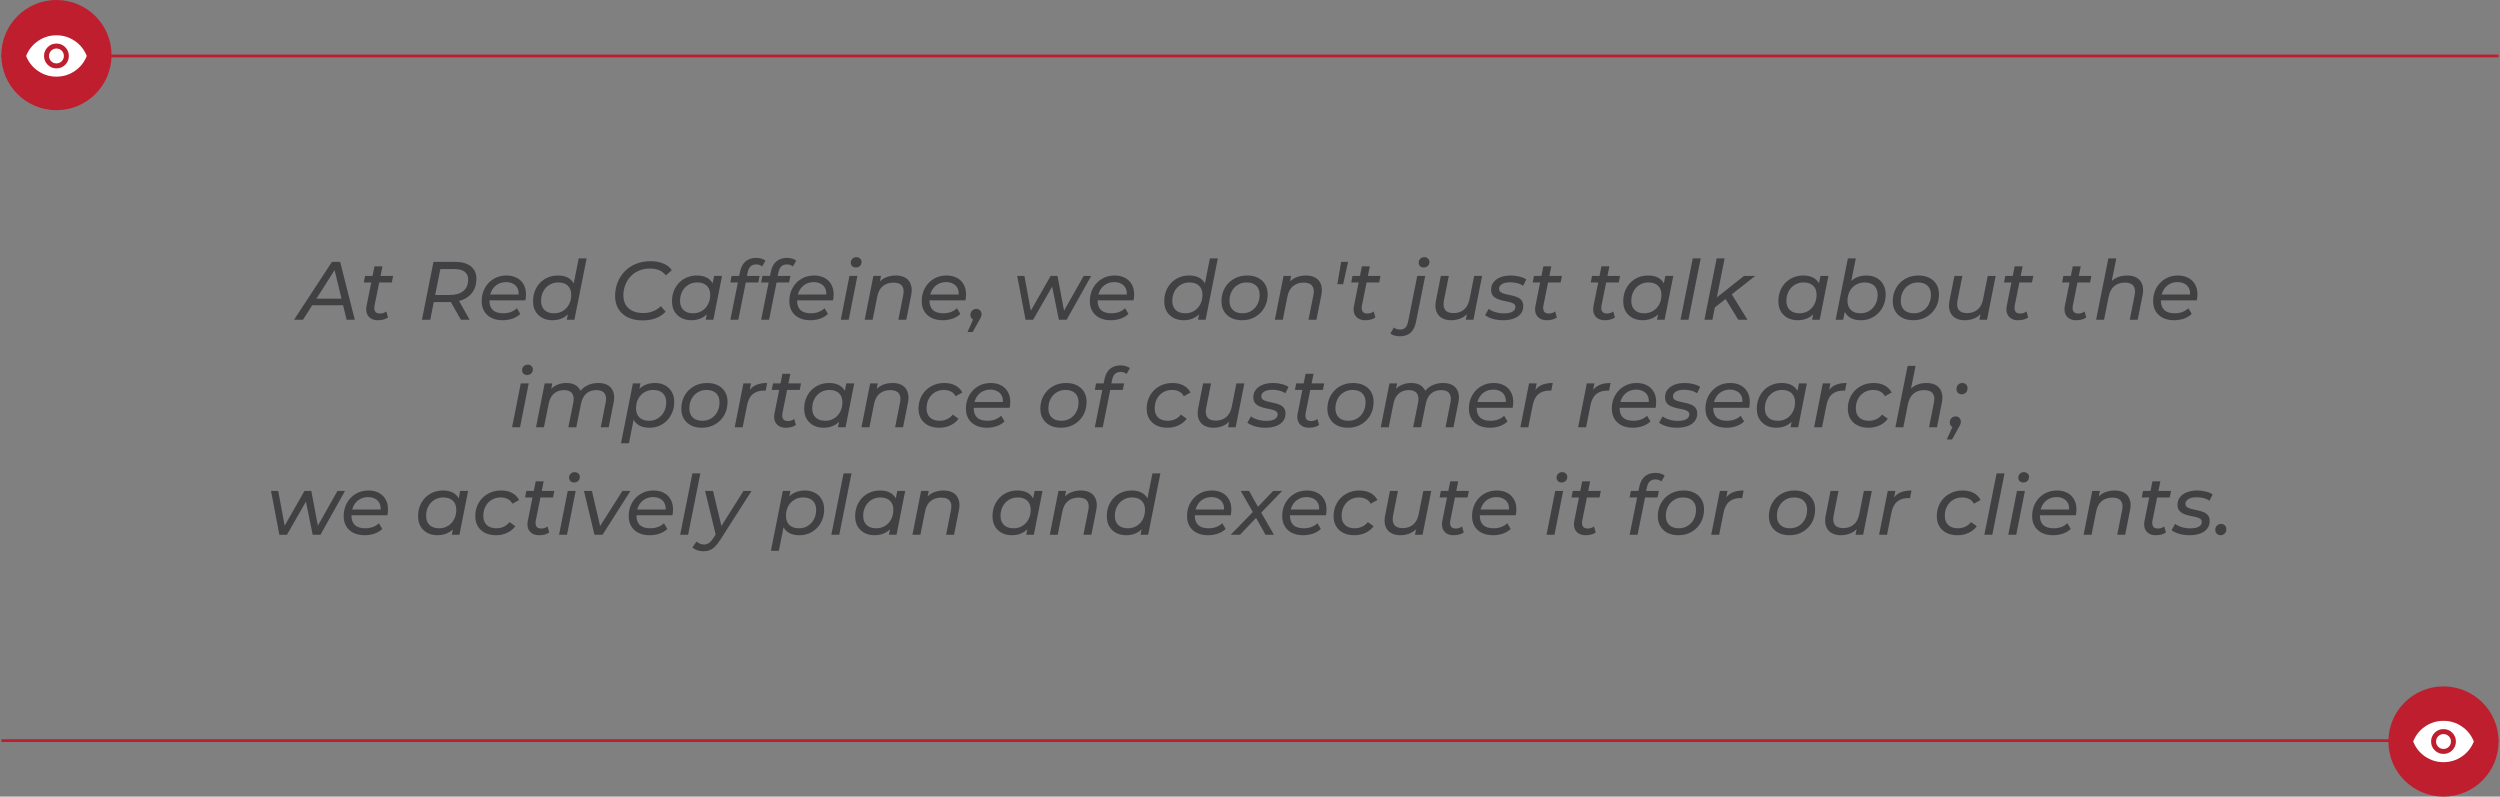<svg width="907" height="289" viewBox="0 0 907 289" fill="none" xmlns="http://www.w3.org/2000/svg">
<rect x="0" y="0" width="907" height="289" fill="#808080" stroke="none"/>
<path d="M0.484 20.305H906.484" stroke="#BE1E2D"/>
<path d="M906.484 268.695L0.484 268.695" stroke="#BE1E2D"/>
<circle cx="20.474" cy="19.989" r="19.989" fill="#BE1E2D"/>
<path d="M20.477 24.805C21.727 24.805 22.789 24.367 23.664 23.492C24.539 22.617 24.977 21.555 24.977 20.305C24.977 19.055 24.539 17.992 23.664 17.117C22.789 16.242 21.727 15.805 20.477 15.805C19.227 15.805 18.164 16.242 17.289 17.117C16.414 17.992 15.977 19.055 15.977 20.305C15.977 21.555 16.414 22.617 17.289 23.492C18.164 24.367 19.227 24.805 20.477 24.805ZM20.477 23.005C19.727 23.005 19.089 22.742 18.564 22.217C18.039 21.692 17.777 21.055 17.777 20.305C17.777 19.555 18.039 18.917 18.564 18.392C19.089 17.867 19.727 17.605 20.477 17.605C21.227 17.605 21.864 17.867 22.389 18.392C22.914 18.917 23.177 19.555 23.177 20.305C23.177 21.055 22.914 21.692 22.389 22.217C21.864 22.742 21.227 23.005 20.477 23.005ZM20.477 27.805C18.043 27.805 15.827 27.125 13.827 25.767C11.827 24.409 10.377 22.588 9.477 20.305C10.377 18.021 11.827 16.201 13.827 14.842C15.827 13.484 18.043 12.805 20.477 12.805C22.91 12.805 25.127 13.484 27.127 14.842C29.127 16.201 30.577 18.021 31.477 20.305C30.577 22.588 29.127 24.409 27.127 25.767C25.127 27.125 22.91 27.805 20.477 27.805Z" fill="white"/>
<circle cx="886.497" cy="269.013" r="19.989" fill="#BE1E2D"/>
<path d="M886.5 273.516C887.75 273.516 888.812 273.078 889.688 272.203C890.562 271.328 891 270.266 891 269.016C891 267.766 890.562 266.703 889.688 265.828C888.812 264.953 887.75 264.516 886.5 264.516C885.25 264.516 884.188 264.953 883.312 265.828C882.438 266.703 882 267.766 882 269.016C882 270.266 882.438 271.328 883.312 272.203C884.188 273.078 885.25 273.516 886.5 273.516ZM886.5 271.716C885.75 271.716 885.113 271.453 884.588 270.928C884.062 270.403 883.8 269.766 883.8 269.016C883.8 268.266 884.062 267.628 884.588 267.103C885.113 266.578 885.75 266.316 886.5 266.316C887.25 266.316 887.887 266.578 888.413 267.103C888.938 267.628 889.2 268.266 889.2 269.016C889.2 269.766 888.938 270.403 888.413 270.928C887.887 271.453 887.25 271.716 886.5 271.716ZM886.5 276.516C884.067 276.516 881.85 275.836 879.85 274.478C877.85 273.12 876.4 271.299 875.5 269.016C876.4 266.732 877.85 264.911 879.85 263.553C881.85 262.195 884.067 261.516 886.5 261.516C888.933 261.516 891.15 262.195 893.15 263.553C895.15 264.911 896.6 266.732 897.5 269.016C896.6 271.299 895.15 273.12 893.15 274.478C891.15 275.836 888.933 276.516 886.5 276.516Z" fill="white"/>
<path d="M106.692 116L120.432 95H123.402L128.712 116H125.742L121.062 96.62H122.262L109.932 116H106.692ZM111.792 110.75L113.112 108.35H124.902L125.322 110.75H111.792ZM137.068 116.18C136.108 116.18 135.278 115.97 134.578 115.55C133.898 115.13 133.408 114.53 133.108 113.75C132.828 112.97 132.788 112.05 132.988 110.99L135.868 96.62H138.748L135.868 110.93C135.728 111.79 135.808 112.48 136.108 113C136.428 113.5 137.018 113.75 137.878 113.75C138.278 113.75 138.678 113.69 139.078 113.57C139.478 113.43 139.838 113.24 140.158 113L140.758 115.19C140.218 115.57 139.618 115.83 138.958 115.97C138.318 116.11 137.688 116.18 137.068 116.18ZM131.998 102.47L132.448 100.1H142.618L142.138 102.47H131.998ZM153.076 116L157.276 95H165.106C167.566 95 169.466 95.54 170.806 96.62C172.166 97.7 172.846 99.21 172.846 101.15C172.846 102.91 172.446 104.42 171.646 105.68C170.866 106.94 169.736 107.91 168.256 108.59C166.776 109.25 165.016 109.58 162.976 109.58H156.106L157.636 108.2L156.106 116H153.076ZM167.206 116L162.886 108.38H166.096L170.386 116H167.206ZM157.576 108.53L156.556 107.03H163.066C165.206 107.03 166.866 106.56 168.046 105.62C169.246 104.66 169.846 103.26 169.846 101.42C169.846 100.16 169.416 99.21 168.556 98.57C167.696 97.93 166.456 97.61 164.836 97.61H158.536L160.066 96.08L157.576 108.53ZM182.373 116.18C180.813 116.18 179.463 115.9 178.323 115.34C177.183 114.76 176.303 113.96 175.683 112.94C175.063 111.9 174.753 110.68 174.753 109.28C174.753 107.48 175.143 105.88 175.923 104.48C176.703 103.08 177.763 101.98 179.103 101.18C180.463 100.36 182.003 99.95 183.723 99.95C185.163 99.95 186.413 100.23 187.473 100.79C188.533 101.33 189.353 102.11 189.933 103.13C190.533 104.15 190.833 105.38 190.833 106.82C190.833 107.18 190.813 107.55 190.773 107.93C190.733 108.29 190.683 108.63 190.623 108.95H176.853L177.213 106.85H189.243L188.073 107.57C188.253 106.45 188.173 105.51 187.833 104.75C187.493 103.97 186.953 103.38 186.213 102.98C185.493 102.56 184.623 102.35 183.603 102.35C182.403 102.35 181.343 102.64 180.423 103.22C179.523 103.78 178.823 104.57 178.323 105.59C177.823 106.59 177.573 107.77 177.573 109.13C177.573 110.57 177.983 111.69 178.803 112.49C179.643 113.27 180.913 113.66 182.613 113.66C183.613 113.66 184.543 113.5 185.403 113.18C186.263 112.84 186.973 112.39 187.533 111.83L188.763 113.9C188.003 114.64 187.053 115.21 185.913 115.61C184.773 115.99 183.593 116.18 182.373 116.18ZM200.413 116.18C199.073 116.18 197.873 115.91 196.813 115.37C195.753 114.81 194.913 114.02 194.293 113C193.693 111.98 193.393 110.75 193.393 109.31C193.393 107.95 193.613 106.7 194.053 105.56C194.513 104.42 195.143 103.43 195.943 102.59C196.763 101.75 197.723 101.1 198.823 100.64C199.923 100.18 201.113 99.95 202.393 99.95C203.773 99.95 204.943 100.19 205.903 100.67C206.863 101.15 207.603 101.86 208.123 102.8C208.643 103.72 208.903 104.85 208.903 106.19C208.903 107.67 208.713 109.02 208.333 110.24C207.953 111.46 207.383 112.52 206.623 113.42C205.883 114.3 204.993 114.98 203.953 115.46C202.913 115.94 201.733 116.18 200.413 116.18ZM201.043 113.66C202.243 113.66 203.313 113.37 204.253 112.79C205.193 112.21 205.923 111.42 206.443 110.42C206.983 109.4 207.253 108.24 207.253 106.94C207.253 105.54 206.843 104.45 206.023 103.67C205.203 102.87 204.033 102.47 202.513 102.47C201.333 102.47 200.273 102.76 199.333 103.34C198.393 103.9 197.653 104.69 197.113 105.71C196.573 106.71 196.303 107.87 196.303 109.19C196.303 110.57 196.713 111.66 197.533 112.46C198.353 113.26 199.523 113.66 201.043 113.66ZM205.633 116L206.473 111.89L207.403 108.2L207.823 104.42L209.953 93.74H212.833L208.393 116H205.633ZM233.179 116.24C231.059 116.24 229.249 115.87 227.749 115.13C226.269 114.39 225.129 113.36 224.329 112.04C223.549 110.7 223.159 109.15 223.159 107.39C223.159 105.65 223.459 104.02 224.059 102.5C224.659 100.96 225.519 99.61 226.639 98.45C227.779 97.29 229.129 96.39 230.689 95.75C232.269 95.09 234.049 94.76 236.029 94.76C237.769 94.76 239.309 95.04 240.649 95.6C241.989 96.16 243.019 96.97 243.739 98.03L241.579 99.89C240.959 99.09 240.169 98.48 239.209 98.06C238.249 97.64 237.119 97.43 235.819 97.43C234.319 97.43 232.969 97.69 231.769 98.21C230.589 98.71 229.579 99.42 228.739 100.34C227.899 101.24 227.259 102.28 226.819 103.46C226.379 104.64 226.159 105.89 226.159 107.21C226.159 108.47 226.429 109.58 226.969 110.54C227.529 111.48 228.339 112.22 229.399 112.76C230.479 113.3 231.809 113.57 233.389 113.57C234.669 113.57 235.839 113.36 236.899 112.94C237.979 112.52 238.929 111.9 239.749 111.08L241.489 113.06C240.529 114.12 239.329 114.92 237.889 115.46C236.449 115.98 234.879 116.24 233.179 116.24ZM250.825 116.18C249.485 116.18 248.285 115.91 247.225 115.37C246.165 114.81 245.325 114.02 244.705 113C244.105 111.98 243.805 110.75 243.805 109.31C243.805 107.95 244.025 106.7 244.465 105.56C244.925 104.42 245.555 103.43 246.355 102.59C247.175 101.75 248.135 101.1 249.235 100.64C250.335 100.18 251.525 99.95 252.805 99.95C254.185 99.95 255.355 100.19 256.315 100.67C257.275 101.15 258.015 101.86 258.535 102.8C259.055 103.72 259.315 104.85 259.315 106.19C259.315 108.15 258.975 109.89 258.295 111.41C257.615 112.91 256.635 114.08 255.355 114.92C254.095 115.76 252.585 116.18 250.825 116.18ZM251.455 113.66C252.655 113.66 253.725 113.37 254.665 112.79C255.605 112.21 256.335 111.42 256.855 110.42C257.395 109.4 257.665 108.24 257.665 106.94C257.665 105.54 257.255 104.45 256.435 103.67C255.615 102.87 254.445 102.47 252.925 102.47C251.745 102.47 250.685 102.76 249.745 103.34C248.805 103.9 248.065 104.69 247.525 105.71C246.985 106.71 246.715 107.87 246.715 109.19C246.715 110.57 247.125 111.66 247.945 112.46C248.765 113.26 249.935 113.66 251.455 113.66ZM256.045 116L256.885 111.89L257.845 108.2L258.235 104.42L259.075 100.1H261.955L258.805 116H256.045ZM264.974 116L268.484 98.6C268.804 97 269.454 95.76 270.434 94.88C271.434 94 272.744 93.56 274.364 93.56C275.024 93.56 275.644 93.65 276.224 93.83C276.824 93.99 277.314 94.23 277.694 94.55L276.494 96.68C275.934 96.18 275.224 95.93 274.364 95.93C273.504 95.93 272.814 96.17 272.294 96.65C271.794 97.13 271.444 97.86 271.244 98.84L270.794 100.91L270.644 102.11L267.854 116H264.974ZM264.974 102.47L265.424 100.1H275.594L275.114 102.47H264.974ZM276.143 116L279.653 98.6C279.973 97 280.623 95.76 281.603 94.88C282.603 94 283.913 93.56 285.533 93.56C286.193 93.56 286.813 93.65 287.393 93.83C287.993 93.99 288.483 94.23 288.863 94.55L287.663 96.68C287.103 96.18 286.393 95.93 285.533 95.93C284.673 95.93 283.983 96.17 283.463 96.65C282.963 97.13 282.613 97.86 282.413 98.84L281.963 100.91L281.813 102.11L279.023 116H276.143ZM276.143 102.47L276.593 100.1H286.763L286.283 102.47H276.143ZM293.985 116.18C292.425 116.18 291.075 115.9 289.935 115.34C288.795 114.76 287.915 113.96 287.295 112.94C286.675 111.9 286.365 110.68 286.365 109.28C286.365 107.48 286.755 105.88 287.535 104.48C288.315 103.08 289.375 101.98 290.715 101.18C292.075 100.36 293.615 99.95 295.335 99.95C296.775 99.95 298.025 100.23 299.085 100.79C300.145 101.33 300.965 102.11 301.545 103.13C302.145 104.15 302.445 105.38 302.445 106.82C302.445 107.18 302.425 107.55 302.385 107.93C302.345 108.29 302.295 108.63 302.235 108.95H288.465L288.825 106.85H300.855L299.685 107.57C299.865 106.45 299.785 105.51 299.445 104.75C299.105 103.97 298.565 103.38 297.825 102.98C297.105 102.56 296.235 102.35 295.215 102.35C294.015 102.35 292.955 102.64 292.035 103.22C291.135 103.78 290.435 104.57 289.935 105.59C289.435 106.59 289.185 107.77 289.185 109.13C289.185 110.57 289.595 111.69 290.415 112.49C291.255 113.27 292.525 113.66 294.225 113.66C295.225 113.66 296.155 113.5 297.015 113.18C297.875 112.84 298.585 112.39 299.145 111.83L300.375 113.9C299.615 114.64 298.665 115.21 297.525 115.61C296.385 115.99 295.205 116.18 293.985 116.18ZM305.035 116L308.185 100.1H311.065L307.915 116H305.035ZM310.465 97.04C309.925 97.04 309.485 96.87 309.145 96.53C308.825 96.19 308.665 95.78 308.665 95.3C308.665 94.74 308.855 94.27 309.235 93.89C309.615 93.49 310.115 93.29 310.735 93.29C311.255 93.29 311.685 93.46 312.025 93.8C312.385 94.12 312.565 94.51 312.565 94.97C312.565 95.59 312.375 96.09 311.995 96.47C311.615 96.85 311.105 97.04 310.465 97.04ZM324.994 99.95C326.394 99.95 327.564 100.23 328.504 100.79C329.444 101.35 330.094 102.17 330.454 103.25C330.834 104.31 330.874 105.59 330.574 107.09L328.804 116H325.924L327.694 107.09C327.994 105.65 327.854 104.53 327.274 103.73C326.694 102.93 325.654 102.53 324.154 102.53C322.614 102.53 321.334 102.95 320.314 103.79C319.294 104.61 318.614 105.88 318.274 107.6L316.594 116H313.714L316.864 100.1H319.624L318.724 104.66L318.184 103.43C318.944 102.23 319.904 101.35 321.064 100.79C322.244 100.23 323.554 99.95 324.994 99.95ZM342.023 116.18C340.463 116.18 339.113 115.9 337.973 115.34C336.833 114.76 335.953 113.96 335.333 112.94C334.713 111.9 334.403 110.68 334.403 109.28C334.403 107.48 334.793 105.88 335.573 104.48C336.353 103.08 337.413 101.98 338.753 101.18C340.113 100.36 341.653 99.95 343.373 99.95C344.813 99.95 346.063 100.23 347.123 100.79C348.183 101.33 349.003 102.11 349.583 103.13C350.183 104.15 350.483 105.38 350.483 106.82C350.483 107.18 350.463 107.55 350.423 107.93C350.383 108.29 350.333 108.63 350.273 108.95H336.503L336.863 106.85H348.893L347.723 107.57C347.903 106.45 347.823 105.51 347.483 104.75C347.143 103.97 346.603 103.38 345.863 102.98C345.143 102.56 344.273 102.35 343.253 102.35C342.053 102.35 340.993 102.64 340.073 103.22C339.173 103.78 338.473 104.57 337.973 105.59C337.473 106.59 337.223 107.77 337.223 109.13C337.223 110.57 337.633 111.69 338.453 112.49C339.293 113.27 340.563 113.66 342.263 113.66C343.263 113.66 344.193 113.5 345.053 113.18C345.913 112.84 346.623 112.39 347.183 111.83L348.413 113.9C347.653 114.64 346.703 115.21 345.563 115.61C344.423 115.99 343.243 116.18 342.023 116.18ZM351.003 120.44L353.733 114.38L354.003 116.18C353.463 116.18 353.003 116 352.623 115.64C352.263 115.26 352.083 114.8 352.083 114.26C352.083 113.6 352.293 113.07 352.713 112.67C353.133 112.27 353.633 112.07 354.213 112.07C354.753 112.07 355.203 112.25 355.563 112.61C355.923 112.97 356.103 113.44 356.103 114.02C356.103 114.34 356.043 114.64 355.923 114.92C355.823 115.2 355.653 115.54 355.413 115.94L352.893 120.44H351.003ZM372.067 116L369.037 100.1H371.647L374.317 114.5H372.967L381.187 100.1H383.647L386.377 114.5H385.027L393.157 100.1H395.887L386.977 116H384.157L381.487 102.86H382.357L374.827 116H372.067ZM403.018 116.18C401.458 116.18 400.108 115.9 398.968 115.34C397.828 114.76 396.948 113.96 396.328 112.94C395.708 111.9 395.398 110.68 395.398 109.28C395.398 107.48 395.788 105.88 396.568 104.48C397.348 103.08 398.408 101.98 399.748 101.18C401.108 100.36 402.648 99.95 404.368 99.95C405.808 99.95 407.058 100.23 408.118 100.79C409.178 101.33 409.998 102.11 410.578 103.13C411.178 104.15 411.478 105.38 411.478 106.82C411.478 107.18 411.458 107.55 411.418 107.93C411.378 108.29 411.328 108.63 411.268 108.95H397.498L397.858 106.85H409.888L408.718 107.57C408.898 106.45 408.818 105.51 408.478 104.75C408.138 103.97 407.598 103.38 406.858 102.98C406.138 102.56 405.268 102.35 404.248 102.35C403.048 102.35 401.988 102.64 401.068 103.22C400.168 103.78 399.468 104.57 398.968 105.59C398.468 106.59 398.218 107.77 398.218 109.13C398.218 110.57 398.628 111.69 399.448 112.49C400.288 113.27 401.558 113.66 403.258 113.66C404.258 113.66 405.188 113.5 406.048 113.18C406.908 112.84 407.618 112.39 408.178 111.83L409.408 113.9C408.648 114.64 407.698 115.21 406.558 115.61C405.418 115.99 404.238 116.18 403.018 116.18ZM429.415 116.18C428.075 116.18 426.875 115.91 425.815 115.37C424.755 114.81 423.915 114.02 423.295 113C422.695 111.98 422.395 110.75 422.395 109.31C422.395 107.95 422.615 106.7 423.055 105.56C423.515 104.42 424.145 103.43 424.945 102.59C425.765 101.75 426.725 101.1 427.825 100.64C428.925 100.18 430.115 99.95 431.395 99.95C432.775 99.95 433.945 100.19 434.905 100.67C435.865 101.15 436.605 101.86 437.125 102.8C437.645 103.72 437.905 104.85 437.905 106.19C437.905 107.67 437.715 109.02 437.335 110.24C436.955 111.46 436.385 112.52 435.625 113.42C434.885 114.3 433.995 114.98 432.955 115.46C431.915 115.94 430.735 116.18 429.415 116.18ZM430.045 113.66C431.245 113.66 432.315 113.37 433.255 112.79C434.195 112.21 434.925 111.42 435.445 110.42C435.985 109.4 436.255 108.24 436.255 106.94C436.255 105.54 435.845 104.45 435.025 103.67C434.205 102.87 433.035 102.47 431.515 102.47C430.335 102.47 429.275 102.76 428.335 103.34C427.395 103.9 426.655 104.69 426.115 105.71C425.575 106.71 425.305 107.87 425.305 109.19C425.305 110.57 425.715 111.66 426.535 112.46C427.355 113.26 428.525 113.66 430.045 113.66ZM434.635 116L435.475 111.89L436.405 108.2L436.825 104.42L438.955 93.74H441.835L437.395 116H434.635ZM450.614 116.18C449.094 116.18 447.774 115.9 446.654 115.34C445.554 114.76 444.694 113.96 444.074 112.94C443.454 111.9 443.144 110.69 443.144 109.31C443.144 107.51 443.544 105.91 444.344 104.51C445.144 103.09 446.244 101.98 447.644 101.18C449.064 100.36 450.674 99.95 452.474 99.95C453.974 99.95 455.284 100.23 456.404 100.79C457.524 101.35 458.384 102.14 458.984 103.16C459.604 104.18 459.914 105.39 459.914 106.79C459.914 108.59 459.514 110.2 458.714 111.62C457.914 113.02 456.814 114.13 455.414 114.95C454.034 115.77 452.434 116.18 450.614 116.18ZM450.794 113.66C451.994 113.66 453.064 113.37 454.004 112.79C454.944 112.21 455.674 111.42 456.194 110.42C456.734 109.4 457.004 108.24 457.004 106.94C457.004 105.54 456.594 104.45 455.774 103.67C454.954 102.87 453.784 102.47 452.264 102.47C451.084 102.47 450.024 102.76 449.084 103.34C448.144 103.9 447.404 104.69 446.864 105.71C446.324 106.71 446.054 107.87 446.054 109.19C446.054 110.57 446.464 111.66 447.284 112.46C448.104 113.26 449.274 113.66 450.794 113.66ZM473.797 99.95C475.197 99.95 476.367 100.23 477.307 100.79C478.247 101.35 478.897 102.17 479.257 103.25C479.637 104.31 479.677 105.59 479.377 107.09L477.607 116H474.727L476.497 107.09C476.797 105.65 476.657 104.53 476.077 103.73C475.497 102.93 474.457 102.53 472.957 102.53C471.417 102.53 470.137 102.95 469.117 103.79C468.097 104.61 467.417 105.88 467.077 107.6L465.397 116H462.517L465.667 100.1H468.427L467.527 104.66L466.987 103.43C467.747 102.23 468.707 101.35 469.867 100.79C471.047 100.23 472.357 99.95 473.797 99.95ZM485.187 103.1L486.567 95H489.087L487.287 103.1H485.187ZM495.296 116.18C494.336 116.18 493.506 115.97 492.806 115.55C492.126 115.13 491.636 114.53 491.336 113.75C491.056 112.97 491.016 112.05 491.216 110.99L494.096 96.62H496.976L494.096 110.93C493.956 111.79 494.036 112.48 494.336 113C494.656 113.5 495.246 113.75 496.106 113.75C496.506 113.75 496.906 113.69 497.306 113.57C497.706 113.43 498.066 113.24 498.386 113L498.986 115.19C498.446 115.57 497.846 115.83 497.186 115.97C496.546 116.11 495.916 116.18 495.296 116.18ZM490.226 102.47L490.676 100.1H500.846L500.366 102.47H490.226ZM507.944 122C507.224 122 506.574 121.92 505.994 121.76C505.394 121.6 504.874 121.36 504.434 121.04L505.694 118.82C506.294 119.32 507.054 119.57 507.974 119.57C508.774 119.57 509.404 119.34 509.864 118.88C510.324 118.44 510.654 117.73 510.854 116.75L514.184 100.1H517.064L513.734 116.75C513.054 120.25 511.124 122 507.944 122ZM516.494 97.04C515.954 97.04 515.514 96.87 515.174 96.53C514.854 96.19 514.694 95.78 514.694 95.3C514.694 94.74 514.884 94.27 515.264 93.89C515.644 93.49 516.144 93.29 516.764 93.29C517.284 93.29 517.714 93.46 518.054 93.8C518.414 94.12 518.594 94.51 518.594 94.97C518.594 95.59 518.404 96.09 518.024 96.47C517.644 96.85 517.134 97.04 516.494 97.04ZM526.49 116.18C525.13 116.18 523.98 115.9 523.04 115.34C522.12 114.78 521.47 113.97 521.09 112.91C520.71 111.83 520.67 110.53 520.97 109.01L522.74 100.1H525.62L523.85 109.04C523.57 110.46 523.71 111.58 524.27 112.4C524.85 113.2 525.87 113.6 527.33 113.6C528.83 113.6 530.09 113.18 531.11 112.34C532.13 111.5 532.81 110.23 533.15 108.53L534.83 100.1H537.71L534.56 116H531.8L532.7 111.44L533.21 112.67C532.47 113.87 531.51 114.76 530.33 115.34C529.17 115.9 527.89 116.18 526.49 116.18ZM545.352 116.18C544.012 116.18 542.742 116.01 541.542 115.67C540.362 115.31 539.452 114.87 538.812 114.35L540.102 112.07C540.722 112.55 541.522 112.94 542.502 113.24C543.502 113.54 544.542 113.69 545.622 113.69C547.002 113.69 548.042 113.48 548.742 113.06C549.442 112.64 549.792 112.07 549.792 111.35C549.792 110.83 549.582 110.44 549.162 110.18C548.742 109.9 548.192 109.69 547.512 109.55C546.852 109.39 546.142 109.24 545.382 109.1C544.622 108.94 543.912 108.72 543.252 108.44C542.592 108.16 542.042 107.76 541.602 107.24C541.182 106.7 540.972 105.99 540.972 105.11C540.972 104.05 541.272 103.14 541.872 102.38C542.472 101.6 543.312 101 544.392 100.58C545.472 100.16 546.732 99.95 548.172 99.95C549.212 99.95 550.232 100.08 551.232 100.34C552.252 100.58 553.082 100.93 553.722 101.39L552.582 103.67C551.922 103.21 551.182 102.89 550.362 102.71C549.542 102.51 548.722 102.41 547.902 102.41C546.562 102.41 545.552 102.64 544.872 103.1C544.192 103.54 543.852 104.1 543.852 104.78C543.852 105.3 544.062 105.71 544.482 106.01C544.902 106.29 545.442 106.51 546.102 106.67C546.782 106.83 547.492 106.99 548.232 107.15C548.992 107.29 549.702 107.5 550.362 107.78C551.042 108.04 551.592 108.43 552.012 108.95C552.432 109.45 552.642 110.14 552.642 111.02C552.642 112.12 552.332 113.06 551.712 113.84C551.112 114.6 550.262 115.18 549.162 115.58C548.062 115.98 546.792 116.18 545.352 116.18ZM561.132 116.18C560.172 116.18 559.342 115.97 558.642 115.55C557.962 115.13 557.472 114.53 557.172 113.75C556.892 112.97 556.852 112.05 557.052 110.99L559.932 96.62H562.812L559.932 110.93C559.792 111.79 559.872 112.48 560.172 113C560.492 113.5 561.082 113.75 561.942 113.75C562.342 113.75 562.742 113.69 563.142 113.57C563.542 113.43 563.902 113.24 564.222 113L564.822 115.19C564.282 115.57 563.682 115.83 563.022 115.97C562.382 116.11 561.752 116.18 561.132 116.18ZM556.062 102.47L556.512 100.1H566.682L566.202 102.47H556.062ZM582.21 116.18C581.25 116.18 580.42 115.97 579.72 115.55C579.04 115.13 578.55 114.53 578.25 113.75C577.97 112.97 577.93 112.05 578.13 110.99L581.01 96.62H583.89L581.01 110.93C580.87 111.79 580.95 112.48 581.25 113C581.57 113.5 582.16 113.75 583.02 113.75C583.42 113.75 583.82 113.69 584.22 113.57C584.62 113.43 584.98 113.24 585.3 113L585.9 115.19C585.36 115.57 584.76 115.83 584.1 115.97C583.46 116.11 582.83 116.18 582.21 116.18ZM577.14 102.47L577.59 100.1H587.76L587.28 102.47H577.14ZM595.935 116.18C594.595 116.18 593.395 115.91 592.335 115.37C591.275 114.81 590.435 114.02 589.815 113C589.215 111.98 588.915 110.75 588.915 109.31C588.915 107.95 589.135 106.7 589.575 105.56C590.035 104.42 590.665 103.43 591.465 102.59C592.285 101.75 593.245 101.1 594.345 100.64C595.445 100.18 596.635 99.95 597.915 99.95C599.295 99.95 600.465 100.19 601.425 100.67C602.385 101.15 603.125 101.86 603.645 102.8C604.165 103.72 604.425 104.85 604.425 106.19C604.425 108.15 604.085 109.89 603.405 111.41C602.725 112.91 601.745 114.08 600.465 114.92C599.205 115.76 597.695 116.18 595.935 116.18ZM596.565 113.66C597.765 113.66 598.835 113.37 599.775 112.79C600.715 112.21 601.445 111.42 601.965 110.42C602.505 109.4 602.775 108.24 602.775 106.94C602.775 105.54 602.365 104.45 601.545 103.67C600.725 102.87 599.555 102.47 598.035 102.47C596.855 102.47 595.795 102.76 594.855 103.34C593.915 103.9 593.175 104.69 592.635 105.71C592.095 106.71 591.825 107.87 591.825 109.19C591.825 110.57 592.235 111.66 593.055 112.46C593.875 113.26 595.045 113.66 596.565 113.66ZM601.155 116L601.995 111.89L602.955 108.2L603.345 104.42L604.185 100.1H607.065L603.915 116H601.155ZM609.694 116L614.134 93.74H617.014L612.574 116H609.694ZM621.553 111.98L622.153 108.47L632.743 100.1H636.793L627.913 107.09L626.383 108.23L621.553 111.98ZM618.373 116L622.813 93.74H625.693L621.253 116H618.373ZM630.643 116L625.903 108.26L627.853 106.07L633.973 116H630.643ZM652.213 116.18C650.873 116.18 649.673 115.91 648.613 115.37C647.553 114.81 646.713 114.02 646.093 113C645.493 111.98 645.193 110.75 645.193 109.31C645.193 107.95 645.413 106.7 645.853 105.56C646.313 104.42 646.943 103.43 647.743 102.59C648.563 101.75 649.523 101.1 650.623 100.64C651.723 100.18 652.913 99.95 654.193 99.95C655.573 99.95 656.743 100.19 657.703 100.67C658.663 101.15 659.403 101.86 659.923 102.8C660.443 103.72 660.703 104.85 660.703 106.19C660.703 108.15 660.363 109.89 659.683 111.41C659.003 112.91 658.023 114.08 656.743 114.92C655.483 115.76 653.973 116.18 652.213 116.18ZM652.843 113.66C654.043 113.66 655.113 113.37 656.053 112.79C656.993 112.21 657.723 111.42 658.243 110.42C658.783 109.4 659.053 108.24 659.053 106.94C659.053 105.54 658.643 104.45 657.823 103.67C657.003 102.87 655.833 102.47 654.313 102.47C653.133 102.47 652.073 102.76 651.133 103.34C650.193 103.9 649.453 104.69 648.913 105.71C648.373 106.71 648.103 107.87 648.103 109.19C648.103 110.57 648.513 111.66 649.333 112.46C650.153 113.26 651.323 113.66 652.843 113.66ZM657.433 116L658.273 111.89L659.233 108.2L659.623 104.42L660.463 100.1H663.343L660.193 116H657.433ZM665.972 116L670.412 93.74H673.292L671.162 104.27L670.112 107.9L669.662 111.32L668.702 116H665.972ZM675.122 116.18C673.762 116.18 672.592 115.94 671.612 115.46C670.652 114.96 669.912 114.25 669.392 113.33C668.872 112.39 668.612 111.26 668.612 109.94C668.612 108.46 668.802 107.11 669.182 105.89C669.562 104.65 670.122 103.59 670.862 102.71C671.622 101.83 672.522 101.15 673.562 100.67C674.602 100.19 675.782 99.95 677.102 99.95C678.462 99.95 679.662 100.22 680.702 100.76C681.762 101.3 682.592 102.09 683.192 103.13C683.812 104.15 684.122 105.37 684.122 106.79C684.122 108.15 683.892 109.4 683.432 110.54C682.992 111.68 682.362 112.67 681.542 113.51C680.742 114.35 679.792 115.01 678.692 115.49C677.592 115.95 676.402 116.18 675.122 116.18ZM675.002 113.66C676.202 113.66 677.262 113.37 678.182 112.79C679.122 112.21 679.862 111.42 680.402 110.42C680.942 109.4 681.212 108.24 681.212 106.94C681.212 105.54 680.802 104.45 679.982 103.67C679.162 102.87 677.992 102.47 676.472 102.47C675.292 102.47 674.222 102.76 673.262 103.34C672.322 103.9 671.582 104.69 671.042 105.71C670.522 106.71 670.262 107.87 670.262 109.19C670.262 110.57 670.672 111.66 671.492 112.46C672.312 113.26 673.482 113.66 675.002 113.66ZM694.161 116.18C692.641 116.18 691.321 115.9 690.201 115.34C689.101 114.76 688.241 113.96 687.621 112.94C687.001 111.9 686.691 110.69 686.691 109.31C686.691 107.51 687.091 105.91 687.891 104.51C688.691 103.09 689.791 101.98 691.191 101.18C692.611 100.36 694.221 99.95 696.021 99.95C697.521 99.95 698.831 100.23 699.951 100.79C701.071 101.35 701.931 102.14 702.531 103.16C703.151 104.18 703.461 105.39 703.461 106.79C703.461 108.59 703.061 110.2 702.261 111.62C701.461 113.02 700.361 114.13 698.961 114.95C697.581 115.77 695.981 116.18 694.161 116.18ZM694.341 113.66C695.541 113.66 696.611 113.37 697.551 112.79C698.491 112.21 699.221 111.42 699.741 110.42C700.281 109.4 700.551 108.24 700.551 106.94C700.551 105.54 700.141 104.45 699.321 103.67C698.501 102.87 697.331 102.47 695.811 102.47C694.631 102.47 693.571 102.76 692.631 103.34C691.691 103.9 690.951 104.69 690.411 105.71C689.871 106.71 689.601 107.87 689.601 109.19C689.601 110.57 690.011 111.66 690.831 112.46C691.651 113.26 692.821 113.66 694.341 113.66ZM712.814 116.18C711.454 116.18 710.304 115.9 709.364 115.34C708.444 114.78 707.794 113.97 707.414 112.91C707.034 111.83 706.994 110.53 707.294 109.01L709.064 100.1H711.944L710.174 109.04C709.894 110.46 710.034 111.58 710.594 112.4C711.174 113.2 712.194 113.6 713.654 113.6C715.154 113.6 716.414 113.18 717.434 112.34C718.454 111.5 719.134 110.23 719.474 108.53L721.154 100.1H724.034L720.884 116H718.124L719.024 111.44L719.534 112.67C718.794 113.87 717.834 114.76 716.654 115.34C715.494 115.9 714.214 116.18 712.814 116.18ZM732.127 116.18C731.167 116.18 730.337 115.97 729.637 115.55C728.957 115.13 728.467 114.53 728.167 113.75C727.887 112.97 727.847 112.05 728.047 110.99L730.927 96.62H733.807L730.927 110.93C730.787 111.79 730.867 112.48 731.167 113C731.487 113.5 732.077 113.75 732.937 113.75C733.337 113.75 733.737 113.69 734.137 113.57C734.537 113.43 734.897 113.24 735.217 113L735.817 115.19C735.277 115.57 734.677 115.83 734.017 115.97C733.377 116.11 732.747 116.18 732.127 116.18ZM727.057 102.47L727.507 100.1H737.677L737.197 102.47H727.057ZM753.206 116.18C752.246 116.18 751.416 115.97 750.716 115.55C750.036 115.13 749.546 114.53 749.246 113.75C748.966 112.97 748.926 112.05 749.126 110.99L752.006 96.62H754.886L752.006 110.93C751.866 111.79 751.946 112.48 752.246 113C752.566 113.5 753.156 113.75 754.016 113.75C754.416 113.75 754.816 113.69 755.216 113.57C755.616 113.43 755.976 113.24 756.296 113L756.896 115.19C756.356 115.57 755.756 115.83 755.096 115.97C754.456 116.11 753.826 116.18 753.206 116.18ZM748.136 102.47L748.586 100.1H758.756L758.276 102.47H748.136ZM771.747 99.95C773.147 99.95 774.317 100.23 775.257 100.79C776.197 101.35 776.847 102.17 777.207 103.25C777.587 104.31 777.627 105.59 777.327 107.09L775.557 116H772.677L774.447 107.09C774.747 105.65 774.607 104.53 774.027 103.73C773.447 102.93 772.407 102.53 770.907 102.53C769.367 102.53 768.087 102.95 767.067 103.79C766.047 104.61 765.367 105.88 765.027 107.6L763.347 116H760.467L764.907 93.74H767.787L765.597 104.66L764.937 103.43C765.697 102.23 766.657 101.35 767.817 100.79C768.997 100.23 770.307 99.95 771.747 99.95ZM788.777 116.18C787.217 116.18 785.867 115.9 784.727 115.34C783.587 114.76 782.707 113.96 782.087 112.94C781.467 111.9 781.157 110.68 781.157 109.28C781.157 107.48 781.547 105.88 782.327 104.48C783.107 103.08 784.167 101.98 785.507 101.18C786.867 100.36 788.407 99.95 790.127 99.95C791.567 99.95 792.817 100.23 793.877 100.79C794.937 101.33 795.757 102.11 796.337 103.13C796.937 104.15 797.237 105.38 797.237 106.82C797.237 107.18 797.217 107.55 797.177 107.93C797.137 108.29 797.087 108.63 797.027 108.95H783.257L783.617 106.85H795.647L794.477 107.57C794.657 106.45 794.577 105.51 794.237 104.75C793.897 103.97 793.357 103.38 792.617 102.98C791.897 102.56 791.027 102.35 790.007 102.35C788.807 102.35 787.747 102.64 786.827 103.22C785.927 103.78 785.227 104.57 784.727 105.59C784.227 106.59 783.977 107.77 783.977 109.13C783.977 110.57 784.387 111.69 785.207 112.49C786.047 113.27 787.317 113.66 789.017 113.66C790.017 113.66 790.947 113.5 791.807 113.18C792.667 112.84 793.377 112.39 793.937 111.83L795.167 113.9C794.407 114.64 793.457 115.21 792.317 115.61C791.177 115.99 789.997 116.18 788.777 116.18ZM185.787 155L188.937 139.1H191.817L188.667 155H185.787ZM191.217 136.04C190.677 136.04 190.237 135.87 189.897 135.53C189.577 135.19 189.417 134.78 189.417 134.3C189.417 133.74 189.607 133.27 189.987 132.89C190.367 132.49 190.867 132.29 191.487 132.29C192.007 132.29 192.437 132.46 192.777 132.8C193.137 133.12 193.317 133.51 193.317 133.97C193.317 134.59 193.127 135.09 192.747 135.47C192.367 135.85 191.857 136.04 191.217 136.04ZM217.086 138.95C218.506 138.95 219.676 139.23 220.596 139.79C221.516 140.35 222.156 141.17 222.516 142.25C222.896 143.31 222.926 144.59 222.606 146.09L220.836 155H217.956L219.726 146.09C220.026 144.65 219.896 143.53 219.336 142.73C218.796 141.93 217.806 141.53 216.366 141.53C214.906 141.53 213.696 141.94 212.736 142.76C211.776 143.58 211.126 144.83 210.786 146.51L209.076 155H206.196L207.996 146.09C208.276 144.65 208.136 143.53 207.576 142.73C207.036 141.93 206.046 141.53 204.606 141.53C203.146 141.53 201.936 141.95 200.976 142.79C200.016 143.61 199.366 144.88 199.026 146.6L197.346 155H194.466L197.616 139.1H200.376L199.476 143.66L198.936 142.43C199.676 141.23 200.606 140.35 201.726 139.79C202.866 139.23 204.126 138.95 205.506 138.95C206.586 138.95 207.526 139.13 208.326 139.49C209.126 139.85 209.756 140.39 210.216 141.11C210.696 141.81 210.976 142.66 211.056 143.66L209.496 143.36C210.316 141.88 211.366 140.78 212.646 140.06C213.946 139.32 215.426 138.95 217.086 138.95ZM235.615 155.18C234.255 155.18 233.085 154.94 232.105 154.46C231.145 153.96 230.405 153.25 229.885 152.33C229.365 151.39 229.105 150.26 229.105 148.94C229.105 146.94 229.445 145.2 230.125 143.72C230.805 142.22 231.775 141.05 233.035 140.21C234.315 139.37 235.835 138.95 237.595 138.95C238.955 138.95 240.155 139.22 241.195 139.76C242.255 140.3 243.085 141.09 243.685 142.13C244.305 143.15 244.615 144.37 244.615 145.79C244.615 147.15 244.385 148.4 243.925 149.54C243.485 150.68 242.855 151.67 242.035 152.51C241.235 153.35 240.285 154.01 239.185 154.49C238.085 154.95 236.895 155.18 235.615 155.18ZM225.295 160.82L229.615 139.1H232.375L231.535 143.21L230.605 146.9L230.185 150.68L228.175 160.82H225.295ZM235.495 152.66C236.695 152.66 237.755 152.37 238.675 151.79C239.615 151.21 240.355 150.42 240.895 149.42C241.435 148.4 241.705 147.24 241.705 145.94C241.705 144.54 241.295 143.45 240.475 142.67C239.655 141.87 238.485 141.47 236.965 141.47C235.785 141.47 234.715 141.76 233.755 142.34C232.815 142.9 232.075 143.69 231.535 144.71C231.015 145.71 230.755 146.87 230.755 148.19C230.755 149.57 231.165 150.66 231.985 151.46C232.805 152.26 233.975 152.66 235.495 152.66ZM254.654 155.18C253.134 155.18 251.814 154.9 250.694 154.34C249.594 153.76 248.734 152.96 248.114 151.94C247.494 150.9 247.184 149.69 247.184 148.31C247.184 146.51 247.584 144.91 248.384 143.51C249.184 142.09 250.284 140.98 251.684 140.18C253.104 139.36 254.714 138.95 256.514 138.95C258.014 138.95 259.324 139.23 260.444 139.79C261.564 140.35 262.424 141.14 263.024 142.16C263.644 143.18 263.954 144.39 263.954 145.79C263.954 147.59 263.554 149.2 262.754 150.62C261.954 152.02 260.854 153.13 259.454 153.95C258.074 154.77 256.474 155.18 254.654 155.18ZM254.834 152.66C256.034 152.66 257.104 152.37 258.044 151.79C258.984 151.21 259.714 150.42 260.234 149.42C260.774 148.4 261.044 147.24 261.044 145.94C261.044 144.54 260.634 143.45 259.814 142.67C258.994 141.87 257.824 141.47 256.304 141.47C255.124 141.47 254.064 141.76 253.124 142.34C252.184 142.9 251.444 143.69 250.904 144.71C250.364 145.71 250.094 146.87 250.094 148.19C250.094 149.57 250.504 150.66 251.324 151.46C252.144 152.26 253.314 152.66 254.834 152.66ZM266.557 155L269.707 139.1H272.467L271.567 143.72L271.267 142.58C272.007 141.24 272.947 140.3 274.087 139.76C275.227 139.22 276.637 138.95 278.317 138.95L277.777 141.74C277.657 141.72 277.537 141.71 277.417 141.71C277.297 141.71 277.167 141.71 277.027 141.71C275.447 141.71 274.137 142.14 273.097 143C272.077 143.86 271.387 145.21 271.027 147.05L269.437 155H266.557ZM285.061 155.18C284.101 155.18 283.271 154.97 282.571 154.55C281.891 154.13 281.401 153.53 281.101 152.75C280.821 151.97 280.781 151.05 280.981 149.99L283.861 135.62H286.741L283.861 149.93C283.721 150.79 283.801 151.48 284.101 152C284.421 152.5 285.011 152.75 285.871 152.75C286.271 152.75 286.671 152.69 287.071 152.57C287.471 152.43 287.831 152.24 288.151 152L288.751 154.19C288.211 154.57 287.611 154.83 286.951 154.97C286.311 155.11 285.681 155.18 285.061 155.18ZM279.991 141.47L280.441 139.1H290.611L290.131 141.47H279.991ZM298.786 155.18C297.446 155.18 296.246 154.91 295.186 154.37C294.126 153.81 293.286 153.02 292.666 152C292.066 150.98 291.766 149.75 291.766 148.31C291.766 146.95 291.986 145.7 292.426 144.56C292.886 143.42 293.516 142.43 294.316 141.59C295.136 140.75 296.096 140.1 297.196 139.64C298.296 139.18 299.486 138.95 300.766 138.95C302.146 138.95 303.316 139.19 304.276 139.67C305.236 140.15 305.976 140.86 306.496 141.8C307.016 142.72 307.276 143.85 307.276 145.19C307.276 147.15 306.936 148.89 306.256 150.41C305.576 151.91 304.596 153.08 303.316 153.92C302.056 154.76 300.546 155.18 298.786 155.18ZM299.416 152.66C300.616 152.66 301.686 152.37 302.626 151.79C303.566 151.21 304.296 150.42 304.816 149.42C305.356 148.4 305.626 147.24 305.626 145.94C305.626 144.54 305.216 143.45 304.396 142.67C303.576 141.87 302.406 141.47 300.886 141.47C299.706 141.47 298.646 141.76 297.706 142.34C296.766 142.9 296.026 143.69 295.486 144.71C294.946 145.71 294.676 146.87 294.676 148.19C294.676 149.57 295.086 150.66 295.906 151.46C296.726 152.26 297.896 152.66 299.416 152.66ZM304.006 155L304.846 150.89L305.806 147.2L306.196 143.42L307.036 139.1H309.916L306.766 155H304.006ZM323.825 138.95C325.225 138.95 326.395 139.23 327.335 139.79C328.275 140.35 328.925 141.17 329.285 142.25C329.665 143.31 329.705 144.59 329.405 146.09L327.635 155H324.755L326.525 146.09C326.825 144.65 326.685 143.53 326.105 142.73C325.525 141.93 324.485 141.53 322.985 141.53C321.445 141.53 320.165 141.95 319.145 142.79C318.125 143.61 317.445 144.88 317.105 146.6L315.425 155H312.545L315.695 139.1H318.455L317.555 143.66L317.015 142.43C317.775 141.23 318.735 140.35 319.895 139.79C321.075 139.23 322.385 138.95 323.825 138.95ZM340.795 155.18C339.255 155.18 337.915 154.9 336.775 154.34C335.655 153.76 334.785 152.96 334.165 151.94C333.545 150.9 333.235 149.69 333.235 148.31C333.235 146.51 333.635 144.91 334.435 143.51C335.235 142.09 336.345 140.98 337.765 140.18C339.185 139.36 340.795 138.95 342.595 138.95C344.135 138.95 345.455 139.24 346.555 139.82C347.655 140.38 348.515 141.24 349.135 142.4L346.705 143.75C346.305 142.97 345.735 142.4 344.995 142.04C344.275 141.66 343.405 141.47 342.385 141.47C341.185 141.47 340.115 141.76 339.175 142.34C338.235 142.9 337.495 143.69 336.955 144.71C336.415 145.71 336.145 146.87 336.145 148.19C336.145 149.57 336.555 150.66 337.375 151.46C338.215 152.26 339.395 152.66 340.915 152.66C341.855 152.66 342.735 152.47 343.555 152.09C344.395 151.71 345.095 151.15 345.655 150.41L347.755 151.91C347.035 152.93 346.055 153.73 344.815 154.31C343.575 154.89 342.235 155.18 340.795 155.18ZM358.059 155.18C356.499 155.18 355.149 154.9 354.009 154.34C352.869 153.76 351.989 152.96 351.369 151.94C350.749 150.9 350.439 149.68 350.439 148.28C350.439 146.48 350.829 144.88 351.609 143.48C352.389 142.08 353.449 140.98 354.789 140.18C356.149 139.36 357.689 138.95 359.409 138.95C360.849 138.95 362.099 139.23 363.159 139.79C364.219 140.33 365.039 141.11 365.619 142.13C366.219 143.15 366.519 144.38 366.519 145.82C366.519 146.18 366.499 146.55 366.459 146.93C366.419 147.29 366.369 147.63 366.309 147.95H352.539L352.899 145.85H364.929L363.759 146.57C363.939 145.45 363.859 144.51 363.519 143.75C363.179 142.97 362.639 142.38 361.899 141.98C361.179 141.56 360.309 141.35 359.289 141.35C358.089 141.35 357.029 141.64 356.109 142.22C355.209 142.78 354.509 143.57 354.009 144.59C353.509 145.59 353.259 146.77 353.259 148.13C353.259 149.57 353.669 150.69 354.489 151.49C355.329 152.27 356.599 152.66 358.299 152.66C359.299 152.66 360.229 152.5 361.089 152.18C361.949 151.84 362.659 151.39 363.219 150.83L364.449 152.9C363.689 153.64 362.739 154.21 361.599 154.61C360.459 154.99 359.279 155.18 358.059 155.18ZM384.906 155.18C383.386 155.18 382.066 154.9 380.946 154.34C379.846 153.76 378.986 152.96 378.366 151.94C377.746 150.9 377.436 149.69 377.436 148.31C377.436 146.51 377.836 144.91 378.636 143.51C379.436 142.09 380.536 140.98 381.936 140.18C383.356 139.36 384.966 138.95 386.766 138.95C388.266 138.95 389.576 139.23 390.696 139.79C391.816 140.35 392.676 141.14 393.276 142.16C393.896 143.18 394.206 144.39 394.206 145.79C394.206 147.59 393.806 149.2 393.006 150.62C392.206 152.02 391.106 153.13 389.706 153.95C388.326 154.77 386.726 155.18 384.906 155.18ZM385.086 152.66C386.286 152.66 387.356 152.37 388.296 151.79C389.236 151.21 389.966 150.42 390.486 149.42C391.026 148.4 391.296 147.24 391.296 145.94C391.296 144.54 390.886 143.45 390.066 142.67C389.246 141.87 388.076 141.47 386.556 141.47C385.376 141.47 384.316 141.76 383.376 142.34C382.436 142.9 381.696 143.69 381.156 144.71C380.616 145.71 380.346 146.87 380.346 148.19C380.346 149.57 380.756 150.66 381.576 151.46C382.396 152.26 383.566 152.66 385.086 152.66ZM397.199 155L400.709 137.6C401.029 136 401.679 134.76 402.659 133.88C403.659 133 404.969 132.56 406.589 132.56C407.249 132.56 407.869 132.65 408.449 132.83C409.049 132.99 409.539 133.23 409.919 133.55L408.719 135.68C408.159 135.18 407.449 134.93 406.589 134.93C405.729 134.93 405.039 135.17 404.519 135.65C404.019 136.13 403.669 136.86 403.469 137.84L403.019 139.91L402.869 141.11L400.079 155H397.199ZM397.199 141.47L397.649 139.1H407.819L407.339 141.47H397.199ZM423.572 155.18C422.032 155.18 420.692 154.9 419.552 154.34C418.432 153.76 417.562 152.96 416.942 151.94C416.322 150.9 416.012 149.69 416.012 148.31C416.012 146.51 416.412 144.91 417.212 143.51C418.012 142.09 419.122 140.98 420.542 140.18C421.962 139.36 423.572 138.95 425.372 138.95C426.912 138.95 428.232 139.24 429.332 139.82C430.432 140.38 431.292 141.24 431.912 142.4L429.482 143.75C429.082 142.97 428.512 142.4 427.772 142.04C427.052 141.66 426.182 141.47 425.162 141.47C423.962 141.47 422.892 141.76 421.952 142.34C421.012 142.9 420.272 143.69 419.732 144.71C419.192 145.71 418.922 146.87 418.922 148.19C418.922 149.57 419.332 150.66 420.152 151.46C420.992 152.26 422.172 152.66 423.692 152.66C424.632 152.66 425.512 152.47 426.332 152.09C427.172 151.71 427.872 151.15 428.432 150.41L430.532 151.91C429.812 152.93 428.832 153.73 427.592 154.31C426.352 154.89 425.012 155.18 423.572 155.18ZM440.23 155.18C438.87 155.18 437.72 154.9 436.78 154.34C435.86 153.78 435.21 152.97 434.83 151.91C434.45 150.83 434.41 149.53 434.71 148.01L436.48 139.1H439.36L437.59 148.04C437.31 149.46 437.45 150.58 438.01 151.4C438.59 152.2 439.61 152.6 441.07 152.6C442.57 152.6 443.83 152.18 444.85 151.34C445.87 150.5 446.55 149.23 446.89 147.53L448.57 139.1H451.45L448.3 155H445.54L446.44 150.44L446.95 151.67C446.21 152.87 445.25 153.76 444.07 154.34C442.91 154.9 441.63 155.18 440.23 155.18ZM459.093 155.18C457.753 155.18 456.483 155.01 455.283 154.67C454.103 154.31 453.193 153.87 452.553 153.35L453.843 151.07C454.463 151.55 455.263 151.94 456.243 152.24C457.243 152.54 458.283 152.69 459.363 152.69C460.743 152.69 461.783 152.48 462.483 152.06C463.183 151.64 463.533 151.07 463.533 150.35C463.533 149.83 463.323 149.44 462.903 149.18C462.483 148.9 461.933 148.69 461.253 148.55C460.593 148.39 459.883 148.24 459.123 148.1C458.363 147.94 457.653 147.72 456.993 147.44C456.333 147.16 455.783 146.76 455.343 146.24C454.923 145.7 454.713 144.99 454.713 144.11C454.713 143.05 455.013 142.14 455.613 141.38C456.213 140.6 457.053 140 458.133 139.58C459.213 139.16 460.473 138.95 461.913 138.95C462.953 138.95 463.973 139.08 464.973 139.34C465.993 139.58 466.823 139.93 467.463 140.39L466.323 142.67C465.663 142.21 464.923 141.89 464.103 141.71C463.283 141.51 462.463 141.41 461.643 141.41C460.303 141.41 459.293 141.64 458.613 142.1C457.933 142.54 457.593 143.1 457.593 143.78C457.593 144.3 457.803 144.71 458.223 145.01C458.643 145.29 459.183 145.51 459.843 145.67C460.523 145.83 461.233 145.99 461.973 146.15C462.733 146.29 463.443 146.5 464.103 146.78C464.783 147.04 465.333 147.43 465.753 147.95C466.173 148.45 466.383 149.14 466.383 150.02C466.383 151.12 466.073 152.06 465.453 152.84C464.853 153.6 464.003 154.18 462.903 154.58C461.803 154.98 460.533 155.18 459.093 155.18ZM474.872 155.18C473.912 155.18 473.082 154.97 472.382 154.55C471.702 154.13 471.212 153.53 470.912 152.75C470.632 151.97 470.592 151.05 470.792 149.99L473.672 135.62H476.552L473.672 149.93C473.532 150.79 473.612 151.48 473.912 152C474.232 152.5 474.822 152.75 475.682 152.75C476.082 152.75 476.482 152.69 476.882 152.57C477.282 152.43 477.642 152.24 477.962 152L478.562 154.19C478.022 154.57 477.422 154.83 476.762 154.97C476.122 155.11 475.492 155.18 474.872 155.18ZM469.802 141.47L470.252 139.1H480.422L479.942 141.47H469.802ZM489.047 155.18C487.527 155.18 486.207 154.9 485.087 154.34C483.987 153.76 483.127 152.96 482.507 151.94C481.887 150.9 481.577 149.69 481.577 148.31C481.577 146.51 481.977 144.91 482.777 143.51C483.577 142.09 484.677 140.98 486.077 140.18C487.497 139.36 489.107 138.95 490.907 138.95C492.407 138.95 493.717 139.23 494.837 139.79C495.957 140.35 496.817 141.14 497.417 142.16C498.037 143.18 498.347 144.39 498.347 145.79C498.347 147.59 497.947 149.2 497.147 150.62C496.347 152.02 495.247 153.13 493.847 153.95C492.467 154.77 490.867 155.18 489.047 155.18ZM489.227 152.66C490.427 152.66 491.497 152.37 492.437 151.79C493.377 151.21 494.107 150.42 494.627 149.42C495.167 148.4 495.437 147.24 495.437 145.94C495.437 144.54 495.027 143.45 494.207 142.67C493.387 141.87 492.217 141.47 490.697 141.47C489.517 141.47 488.457 141.76 487.517 142.34C486.577 142.9 485.837 143.69 485.297 144.71C484.757 145.71 484.487 146.87 484.487 148.19C484.487 149.57 484.897 150.66 485.717 151.46C486.537 152.26 487.707 152.66 489.227 152.66ZM523.57 138.95C524.99 138.95 526.16 139.23 527.08 139.79C528 140.35 528.64 141.17 529 142.25C529.38 143.31 529.41 144.59 529.09 146.09L527.32 155H524.44L526.21 146.09C526.51 144.65 526.38 143.53 525.82 142.73C525.28 141.93 524.29 141.53 522.85 141.53C521.39 141.53 520.18 141.94 519.22 142.76C518.26 143.58 517.61 144.83 517.27 146.51L515.56 155H512.68L514.48 146.09C514.76 144.65 514.62 143.53 514.06 142.73C513.52 141.93 512.53 141.53 511.09 141.53C509.63 141.53 508.42 141.95 507.46 142.79C506.5 143.61 505.85 144.88 505.51 146.6L503.83 155H500.95L504.1 139.1H506.86L505.96 143.66L505.42 142.43C506.16 141.23 507.09 140.35 508.21 139.79C509.35 139.23 510.61 138.95 511.99 138.95C513.07 138.95 514.01 139.13 514.81 139.49C515.61 139.85 516.24 140.39 516.7 141.11C517.18 141.81 517.46 142.66 517.54 143.66L515.98 143.36C516.8 141.88 517.85 140.78 519.13 140.06C520.43 139.32 521.91 138.95 523.57 138.95ZM540.539 155.18C538.979 155.18 537.629 154.9 536.489 154.34C535.349 153.76 534.469 152.96 533.849 151.94C533.229 150.9 532.919 149.68 532.919 148.28C532.919 146.48 533.309 144.88 534.089 143.48C534.869 142.08 535.929 140.98 537.269 140.18C538.629 139.36 540.169 138.95 541.889 138.95C543.329 138.95 544.579 139.23 545.639 139.79C546.699 140.33 547.519 141.11 548.099 142.13C548.699 143.15 548.999 144.38 548.999 145.82C548.999 146.18 548.979 146.55 548.939 146.93C548.899 147.29 548.849 147.63 548.789 147.95H535.019L535.379 145.85H547.409L546.239 146.57C546.419 145.45 546.339 144.51 545.999 143.75C545.659 142.97 545.119 142.38 544.379 141.98C543.659 141.56 542.789 141.35 541.769 141.35C540.569 141.35 539.509 141.64 538.589 142.22C537.689 142.78 536.989 143.57 536.489 144.59C535.989 145.59 535.739 146.77 535.739 148.13C535.739 149.57 536.149 150.69 536.969 151.49C537.809 152.27 539.079 152.66 540.779 152.66C541.779 152.66 542.709 152.5 543.569 152.18C544.429 151.84 545.139 151.39 545.699 150.83L546.929 152.9C546.169 153.64 545.219 154.21 544.079 154.61C542.939 154.99 541.759 155.18 540.539 155.18ZM551.589 155L554.739 139.1H557.499L556.599 143.72L556.299 142.58C557.039 141.24 557.979 140.3 559.119 139.76C560.259 139.22 561.669 138.95 563.349 138.95L562.809 141.74C562.689 141.72 562.569 141.71 562.449 141.71C562.329 141.71 562.199 141.71 562.059 141.71C560.479 141.71 559.169 142.14 558.129 143C557.109 143.86 556.419 145.21 556.059 147.05L554.469 155H551.589ZM572.55 155L575.7 139.1H578.46L577.56 143.72L577.26 142.58C578 141.24 578.94 140.3 580.08 139.76C581.22 139.22 582.63 138.95 584.31 138.95L583.77 141.74C583.65 141.72 583.53 141.71 583.41 141.71C583.29 141.71 583.16 141.71 583.02 141.71C581.44 141.71 580.13 142.14 579.09 143C578.07 143.86 577.38 145.21 577.02 147.05L575.43 155H572.55ZM592.393 155.18C590.833 155.18 589.483 154.9 588.343 154.34C587.203 153.76 586.323 152.96 585.703 151.94C585.083 150.9 584.773 149.68 584.773 148.28C584.773 146.48 585.163 144.88 585.943 143.48C586.723 142.08 587.783 140.98 589.123 140.18C590.483 139.36 592.023 138.95 593.743 138.95C595.183 138.95 596.433 139.23 597.493 139.79C598.553 140.33 599.373 141.11 599.953 142.13C600.553 143.15 600.853 144.38 600.853 145.82C600.853 146.18 600.833 146.55 600.793 146.93C600.753 147.29 600.703 147.63 600.643 147.95H586.873L587.233 145.85H599.263L598.093 146.57C598.273 145.45 598.193 144.51 597.853 143.75C597.513 142.97 596.973 142.38 596.233 141.98C595.513 141.56 594.643 141.35 593.623 141.35C592.423 141.35 591.363 141.64 590.443 142.22C589.543 142.78 588.843 143.57 588.343 144.59C587.843 145.59 587.593 146.77 587.593 148.13C587.593 149.57 588.003 150.69 588.823 151.49C589.663 152.27 590.933 152.66 592.633 152.66C593.633 152.66 594.563 152.5 595.423 152.18C596.283 151.84 596.993 151.39 597.553 150.83L598.783 152.9C598.023 153.64 597.073 154.21 595.933 154.61C594.793 154.99 593.613 155.18 592.393 155.18ZM608.453 155.18C607.113 155.18 605.843 155.01 604.643 154.67C603.463 154.31 602.553 153.87 601.913 153.35L603.203 151.07C603.823 151.55 604.623 151.94 605.603 152.24C606.603 152.54 607.643 152.69 608.723 152.69C610.103 152.69 611.143 152.48 611.843 152.06C612.543 151.64 612.893 151.07 612.893 150.35C612.893 149.83 612.683 149.44 612.263 149.18C611.843 148.9 611.293 148.69 610.613 148.55C609.953 148.39 609.243 148.24 608.483 148.1C607.723 147.94 607.013 147.72 606.353 147.44C605.693 147.16 605.143 146.76 604.703 146.24C604.283 145.7 604.073 144.99 604.073 144.11C604.073 143.05 604.373 142.14 604.973 141.38C605.573 140.6 606.413 140 607.493 139.58C608.573 139.16 609.833 138.95 611.273 138.95C612.313 138.95 613.333 139.08 614.333 139.34C615.353 139.58 616.183 139.93 616.823 140.39L615.683 142.67C615.023 142.21 614.283 141.89 613.463 141.71C612.643 141.51 611.823 141.41 611.003 141.41C609.663 141.41 608.653 141.64 607.973 142.1C607.293 142.54 606.953 143.1 606.953 143.78C606.953 144.3 607.163 144.71 607.583 145.01C608.003 145.29 608.543 145.51 609.203 145.67C609.883 145.83 610.593 145.99 611.333 146.15C612.093 146.29 612.803 146.5 613.463 146.78C614.143 147.04 614.693 147.43 615.113 147.95C615.533 148.45 615.743 149.14 615.743 150.02C615.743 151.12 615.433 152.06 614.813 152.84C614.213 153.6 613.363 154.18 612.263 154.58C611.163 154.98 609.893 155.18 608.453 155.18ZM626.363 155.18C624.803 155.18 623.453 154.9 622.313 154.34C621.173 153.76 620.293 152.96 619.673 151.94C619.053 150.9 618.743 149.68 618.743 148.28C618.743 146.48 619.133 144.88 619.913 143.48C620.693 142.08 621.753 140.98 623.093 140.18C624.453 139.36 625.993 138.95 627.713 138.95C629.153 138.95 630.403 139.23 631.463 139.79C632.523 140.33 633.343 141.11 633.923 142.13C634.523 143.15 634.823 144.38 634.823 145.82C634.823 146.18 634.803 146.55 634.763 146.93C634.723 147.29 634.673 147.63 634.613 147.95H620.843L621.203 145.85H633.233L632.063 146.57C632.243 145.45 632.163 144.51 631.823 143.75C631.483 142.97 630.943 142.38 630.203 141.98C629.483 141.56 628.613 141.35 627.593 141.35C626.393 141.35 625.333 141.64 624.413 142.22C623.513 142.78 622.813 143.57 622.313 144.59C621.813 145.59 621.563 146.77 621.563 148.13C621.563 149.57 621.973 150.69 622.793 151.49C623.633 152.27 624.903 152.66 626.603 152.66C627.603 152.66 628.533 152.5 629.393 152.18C630.253 151.84 630.963 151.39 631.523 150.83L632.753 152.9C631.993 153.64 631.043 154.21 629.903 154.61C628.763 154.99 627.583 155.18 626.363 155.18ZM644.402 155.18C643.062 155.18 641.862 154.91 640.802 154.37C639.742 153.81 638.902 153.02 638.282 152C637.682 150.98 637.382 149.75 637.382 148.31C637.382 146.95 637.602 145.7 638.042 144.56C638.502 143.42 639.132 142.43 639.932 141.59C640.752 140.75 641.712 140.1 642.812 139.64C643.912 139.18 645.102 138.95 646.382 138.95C647.762 138.95 648.932 139.19 649.892 139.67C650.852 140.15 651.592 140.86 652.112 141.8C652.632 142.72 652.892 143.85 652.892 145.19C652.892 147.15 652.552 148.89 651.872 150.41C651.192 151.91 650.212 153.08 648.932 153.92C647.672 154.76 646.162 155.18 644.402 155.18ZM645.032 152.66C646.232 152.66 647.302 152.37 648.242 151.79C649.182 151.21 649.912 150.42 650.432 149.42C650.972 148.4 651.242 147.24 651.242 145.94C651.242 144.54 650.832 143.45 650.012 142.67C649.192 141.87 648.022 141.47 646.502 141.47C645.322 141.47 644.262 141.76 643.322 142.34C642.382 142.9 641.642 143.69 641.102 144.71C640.562 145.71 640.292 146.87 640.292 148.19C640.292 149.57 640.702 150.66 641.522 151.46C642.342 152.26 643.512 152.66 645.032 152.66ZM649.622 155L650.462 150.89L651.422 147.2L651.812 143.42L652.652 139.1H655.532L652.382 155H649.622ZM658.162 155L661.312 139.1H664.072L663.172 143.72L662.872 142.58C663.612 141.24 664.552 140.3 665.692 139.76C666.832 139.22 668.242 138.95 669.922 138.95L669.382 141.74C669.262 141.72 669.142 141.71 669.022 141.71C668.902 141.71 668.772 141.71 668.632 141.71C667.052 141.71 665.742 142.14 664.702 143C663.682 143.86 662.992 145.21 662.632 147.05L661.042 155H658.162ZM677.945 155.18C676.405 155.18 675.065 154.9 673.925 154.34C672.805 153.76 671.935 152.96 671.315 151.94C670.695 150.9 670.385 149.69 670.385 148.31C670.385 146.51 670.785 144.91 671.585 143.51C672.385 142.09 673.495 140.98 674.915 140.18C676.335 139.36 677.945 138.95 679.745 138.95C681.285 138.95 682.605 139.24 683.705 139.82C684.805 140.38 685.665 141.24 686.285 142.4L683.855 143.75C683.455 142.97 682.885 142.4 682.145 142.04C681.425 141.66 680.555 141.47 679.535 141.47C678.335 141.47 677.265 141.76 676.325 142.34C675.385 142.9 674.645 143.69 674.105 144.71C673.565 145.71 673.295 146.87 673.295 148.19C673.295 149.57 673.705 150.66 674.525 151.46C675.365 152.26 676.545 152.66 678.065 152.66C679.005 152.66 679.885 152.47 680.705 152.09C681.545 151.71 682.245 151.15 682.805 150.41L684.905 151.91C684.185 152.93 683.205 153.73 681.965 154.31C680.725 154.89 679.385 155.18 677.945 155.18ZM698.928 138.95C700.328 138.95 701.498 139.23 702.438 139.79C703.378 140.35 704.028 141.17 704.388 142.25C704.768 143.31 704.808 144.59 704.508 146.09L702.738 155H699.858L701.628 146.09C701.928 144.65 701.788 143.53 701.208 142.73C700.628 141.93 699.588 141.53 698.088 141.53C696.548 141.53 695.268 141.95 694.248 142.79C693.228 143.61 692.548 144.88 692.208 146.6L690.528 155H687.648L692.088 132.74H694.968L692.778 143.66L692.118 142.43C692.878 141.23 693.838 140.35 694.998 139.79C696.178 139.23 697.488 138.95 698.928 138.95ZM711.728 143.06C711.188 143.06 710.728 142.88 710.348 142.52C709.988 142.14 709.808 141.68 709.808 141.14C709.808 140.48 710.018 139.95 710.438 139.55C710.858 139.15 711.358 138.95 711.938 138.95C712.478 138.95 712.928 139.13 713.288 139.49C713.648 139.85 713.828 140.32 713.828 140.9C713.828 141.32 713.728 141.7 713.528 142.04C713.328 142.36 713.068 142.61 712.748 142.79C712.448 142.97 712.108 143.06 711.728 143.06ZM706.298 159.44L709.028 153.38L709.298 155.18C708.758 155.18 708.298 155 707.918 154.64C707.558 154.26 707.378 153.8 707.378 153.26C707.378 152.6 707.588 152.07 708.008 151.67C708.428 151.27 708.928 151.07 709.508 151.07C710.048 151.07 710.498 151.25 710.858 151.61C711.218 151.97 711.398 152.44 711.398 153.02C711.398 153.34 711.338 153.64 711.218 153.92C711.118 154.2 710.948 154.54 710.708 154.94L708.188 159.44H706.298ZM101.354 194L98.324 178.1H100.934L103.604 192.5H102.254L110.474 178.1H112.934L115.664 192.5H114.314L122.444 178.1H125.174L116.264 194H113.444L110.774 180.86H111.644L104.114 194H101.354ZM132.306 194.18C130.746 194.18 129.396 193.9 128.256 193.34C127.116 192.76 126.236 191.96 125.616 190.94C124.996 189.9 124.686 188.68 124.686 187.28C124.686 185.48 125.076 183.88 125.856 182.48C126.636 181.08 127.696 179.98 129.036 179.18C130.396 178.36 131.936 177.95 133.656 177.95C135.096 177.95 136.346 178.23 137.406 178.79C138.466 179.33 139.286 180.11 139.866 181.13C140.466 182.15 140.766 183.38 140.766 184.82C140.766 185.18 140.746 185.55 140.706 185.93C140.666 186.29 140.616 186.63 140.556 186.95H126.786L127.146 184.85H139.176L138.006 185.57C138.186 184.45 138.106 183.51 137.766 182.75C137.426 181.97 136.886 181.38 136.146 180.98C135.426 180.56 134.556 180.35 133.536 180.35C132.336 180.35 131.276 180.64 130.356 181.22C129.456 181.78 128.756 182.57 128.256 183.59C127.756 184.59 127.506 185.77 127.506 187.13C127.506 188.57 127.916 189.69 128.736 190.49C129.576 191.27 130.846 191.66 132.546 191.66C133.546 191.66 134.476 191.5 135.336 191.18C136.196 190.84 136.906 190.39 137.466 189.83L138.696 191.9C137.936 192.64 136.986 193.21 135.846 193.61C134.706 193.99 133.526 194.18 132.306 194.18ZM158.702 194.18C157.362 194.18 156.162 193.91 155.102 193.37C154.042 192.81 153.202 192.02 152.582 191C151.982 189.98 151.682 188.75 151.682 187.31C151.682 185.95 151.902 184.7 152.342 183.56C152.802 182.42 153.432 181.43 154.232 180.59C155.052 179.75 156.012 179.1 157.112 178.64C158.212 178.18 159.402 177.95 160.682 177.95C162.062 177.95 163.232 178.19 164.192 178.67C165.152 179.15 165.892 179.86 166.412 180.8C166.932 181.72 167.192 182.85 167.192 184.19C167.192 186.15 166.852 187.89 166.172 189.41C165.492 190.91 164.512 192.08 163.232 192.92C161.972 193.76 160.462 194.18 158.702 194.18ZM159.332 191.66C160.532 191.66 161.602 191.37 162.542 190.79C163.482 190.21 164.212 189.42 164.732 188.42C165.272 187.4 165.542 186.24 165.542 184.94C165.542 183.54 165.132 182.45 164.312 181.67C163.492 180.87 162.322 180.47 160.802 180.47C159.622 180.47 158.562 180.76 157.622 181.34C156.682 181.9 155.942 182.69 155.402 183.71C154.862 184.71 154.592 185.87 154.592 187.19C154.592 188.57 155.002 189.66 155.822 190.46C156.642 191.26 157.812 191.66 159.332 191.66ZM163.922 194L164.762 189.89L165.722 186.2L166.112 182.42L166.952 178.1H169.832L166.682 194H163.922ZM179.992 194.18C178.452 194.18 177.112 193.9 175.972 193.34C174.852 192.76 173.982 191.96 173.362 190.94C172.742 189.9 172.432 188.69 172.432 187.31C172.432 185.51 172.832 183.91 173.632 182.51C174.432 181.09 175.542 179.98 176.962 179.18C178.382 178.36 179.992 177.95 181.792 177.95C183.332 177.95 184.652 178.24 185.752 178.82C186.852 179.38 187.712 180.24 188.332 181.4L185.902 182.75C185.502 181.97 184.932 181.4 184.192 181.04C183.472 180.66 182.602 180.47 181.582 180.47C180.382 180.47 179.312 180.76 178.372 181.34C177.432 181.9 176.692 182.69 176.152 183.71C175.612 184.71 175.342 185.87 175.342 187.19C175.342 188.57 175.752 189.66 176.572 190.46C177.412 191.26 178.592 191.66 180.112 191.66C181.052 191.66 181.932 191.47 182.752 191.09C183.592 190.71 184.292 190.15 184.852 189.41L186.952 190.91C186.232 191.93 185.252 192.73 184.012 193.31C182.772 193.89 181.432 194.18 179.992 194.18ZM195.565 194.18C194.605 194.18 193.775 193.97 193.075 193.55C192.395 193.13 191.905 192.53 191.605 191.75C191.325 190.97 191.285 190.05 191.485 188.99L194.365 174.62H197.245L194.365 188.93C194.225 189.79 194.305 190.48 194.605 191C194.925 191.5 195.515 191.75 196.375 191.75C196.775 191.75 197.175 191.69 197.575 191.57C197.975 191.43 198.335 191.24 198.655 191L199.255 193.19C198.715 193.57 198.115 193.83 197.455 193.97C196.815 194.11 196.185 194.18 195.565 194.18ZM190.495 180.47L190.945 178.1H201.115L200.635 180.47H190.495ZM202.827 194L205.977 178.1H208.857L205.707 194H202.827ZM208.257 175.04C207.717 175.04 207.277 174.87 206.937 174.53C206.617 174.19 206.457 173.78 206.457 173.3C206.457 172.74 206.647 172.27 207.027 171.89C207.407 171.49 207.907 171.29 208.527 171.29C209.047 171.29 209.477 171.46 209.817 171.8C210.177 172.12 210.357 172.51 210.357 172.97C210.357 173.59 210.167 174.09 209.787 174.47C209.407 174.85 208.897 175.04 208.257 175.04ZM215.676 194L211.866 178.1H214.746L218.106 192.5H216.666L225.816 178.1H228.726L218.616 194H215.676ZM235.714 194.18C234.154 194.18 232.804 193.9 231.664 193.34C230.524 192.76 229.644 191.96 229.024 190.94C228.404 189.9 228.094 188.68 228.094 187.28C228.094 185.48 228.484 183.88 229.264 182.48C230.044 181.08 231.104 179.98 232.444 179.18C233.804 178.36 235.344 177.95 237.064 177.95C238.504 177.95 239.754 178.23 240.814 178.79C241.874 179.33 242.694 180.11 243.274 181.13C243.874 182.15 244.174 183.38 244.174 184.82C244.174 185.18 244.154 185.55 244.114 185.93C244.074 186.29 244.024 186.63 243.964 186.95H230.194L230.554 184.85H242.584L241.414 185.57C241.594 184.45 241.514 183.51 241.174 182.75C240.834 181.97 240.294 181.38 239.554 180.98C238.834 180.56 237.964 180.35 236.944 180.35C235.744 180.35 234.684 180.64 233.764 181.22C232.864 181.78 232.164 182.57 231.664 183.59C231.164 184.59 230.914 185.77 230.914 187.13C230.914 188.57 231.324 189.69 232.144 190.49C232.984 191.27 234.254 191.66 235.954 191.66C236.954 191.66 237.884 191.5 238.744 191.18C239.604 190.84 240.314 190.39 240.874 189.83L242.104 191.9C241.344 192.64 240.394 193.21 239.254 193.61C238.114 193.99 236.934 194.18 235.714 194.18ZM246.764 194L251.204 171.74H254.084L249.644 194H246.764ZM255.203 200C254.443 200 253.693 199.87 252.953 199.61C252.213 199.37 251.633 199.03 251.213 198.59L252.713 196.46C253.053 196.8 253.453 197.06 253.913 197.24C254.353 197.44 254.853 197.54 255.413 197.54C256.073 197.54 256.663 197.36 257.183 197C257.723 196.66 258.273 196.05 258.833 195.17L260.333 192.86L260.663 192.53L269.753 178.1H272.663L261.383 195.74C260.683 196.82 260.023 197.67 259.403 198.29C258.783 198.91 258.133 199.35 257.453 199.61C256.793 199.87 256.043 200 255.203 200ZM259.793 194.51L255.803 178.1H258.683L262.073 192.26L259.793 194.51ZM290.008 194.18C288.648 194.18 287.478 193.94 286.498 193.46C285.538 192.96 284.798 192.25 284.278 191.33C283.758 190.39 283.498 189.26 283.498 187.94C283.498 185.94 283.838 184.2 284.518 182.72C285.198 181.22 286.168 180.05 287.428 179.21C288.708 178.37 290.228 177.95 291.988 177.95C293.348 177.95 294.548 178.22 295.588 178.76C296.648 179.3 297.478 180.09 298.078 181.13C298.698 182.15 299.008 183.37 299.008 184.79C299.008 186.15 298.778 187.4 298.318 188.54C297.878 189.68 297.248 190.67 296.428 191.51C295.628 192.35 294.678 193.01 293.578 193.49C292.478 193.95 291.288 194.18 290.008 194.18ZM279.688 199.82L284.008 178.1H286.768L285.928 182.21L284.998 185.9L284.578 189.68L282.568 199.82H279.688ZM289.888 191.66C291.088 191.66 292.148 191.37 293.068 190.79C294.008 190.21 294.748 189.42 295.288 188.42C295.828 187.4 296.098 186.24 296.098 184.94C296.098 183.54 295.688 182.45 294.868 181.67C294.048 180.87 292.878 180.47 291.358 180.47C290.178 180.47 289.108 180.76 288.148 181.34C287.208 181.9 286.468 182.69 285.928 183.71C285.408 184.71 285.148 185.87 285.148 187.19C285.148 188.57 285.558 189.66 286.378 190.46C287.198 191.26 288.368 191.66 289.888 191.66ZM301.607 194L306.047 171.74H308.927L304.487 194H301.607ZM317.276 194.18C315.936 194.18 314.736 193.91 313.676 193.37C312.616 192.81 311.776 192.02 311.156 191C310.556 189.98 310.256 188.75 310.256 187.31C310.256 185.95 310.476 184.7 310.916 183.56C311.376 182.42 312.006 181.43 312.806 180.59C313.626 179.75 314.586 179.1 315.686 178.64C316.786 178.18 317.976 177.95 319.256 177.95C320.636 177.95 321.806 178.19 322.766 178.67C323.726 179.15 324.466 179.86 324.986 180.8C325.506 181.72 325.766 182.85 325.766 184.19C325.766 186.15 325.426 187.89 324.746 189.41C324.066 190.91 323.086 192.08 321.806 192.92C320.546 193.76 319.036 194.18 317.276 194.18ZM317.906 191.66C319.106 191.66 320.176 191.37 321.116 190.79C322.056 190.21 322.786 189.42 323.306 188.42C323.846 187.4 324.116 186.24 324.116 184.94C324.116 183.54 323.706 182.45 322.886 181.67C322.066 180.87 320.896 180.47 319.376 180.47C318.196 180.47 317.136 180.76 316.196 181.34C315.256 181.9 314.516 182.69 313.976 183.71C313.436 184.71 313.166 185.87 313.166 187.19C313.166 188.57 313.576 189.66 314.396 190.46C315.216 191.26 316.386 191.66 317.906 191.66ZM322.496 194L323.336 189.89L324.296 186.2L324.686 182.42L325.526 178.1H328.406L325.256 194H322.496ZM342.315 177.95C343.715 177.95 344.885 178.23 345.825 178.79C346.765 179.35 347.415 180.17 347.775 181.25C348.155 182.31 348.195 183.59 347.895 185.09L346.125 194H343.245L345.015 185.09C345.315 183.65 345.175 182.53 344.595 181.73C344.015 180.93 342.975 180.53 341.475 180.53C339.935 180.53 338.655 180.95 337.635 181.79C336.615 182.61 335.935 183.88 335.595 185.6L333.915 194H331.035L334.185 178.1H336.945L336.045 182.66L335.505 181.43C336.265 180.23 337.225 179.35 338.385 178.79C339.565 178.23 340.875 177.95 342.315 177.95ZM367.102 194.18C365.762 194.18 364.562 193.91 363.502 193.37C362.442 192.81 361.602 192.02 360.982 191C360.382 189.98 360.082 188.75 360.082 187.31C360.082 185.95 360.302 184.7 360.742 183.56C361.202 182.42 361.832 181.43 362.632 180.59C363.452 179.75 364.412 179.1 365.512 178.64C366.612 178.18 367.802 177.95 369.082 177.95C370.462 177.95 371.632 178.19 372.592 178.67C373.552 179.15 374.292 179.86 374.812 180.8C375.332 181.72 375.592 182.85 375.592 184.19C375.592 186.15 375.252 187.89 374.572 189.41C373.892 190.91 372.912 192.08 371.632 192.92C370.372 193.76 368.862 194.18 367.102 194.18ZM367.732 191.66C368.932 191.66 370.002 191.37 370.942 190.79C371.882 190.21 372.612 189.42 373.132 188.42C373.672 187.4 373.942 186.24 373.942 184.94C373.942 183.54 373.532 182.45 372.712 181.67C371.892 180.87 370.722 180.47 369.202 180.47C368.022 180.47 366.962 180.76 366.022 181.34C365.082 181.9 364.342 182.69 363.802 183.71C363.262 184.71 362.992 185.87 362.992 187.19C362.992 188.57 363.402 189.66 364.222 190.46C365.042 191.26 366.212 191.66 367.732 191.66ZM372.322 194L373.162 189.89L374.122 186.2L374.512 182.42L375.352 178.1H378.232L375.082 194H372.322ZM392.141 177.95C393.541 177.95 394.711 178.23 395.651 178.79C396.591 179.35 397.241 180.17 397.601 181.25C397.981 182.31 398.021 183.59 397.721 185.09L395.951 194H393.071L394.841 185.09C395.141 183.65 395.001 182.53 394.421 181.73C393.841 180.93 392.801 180.53 391.301 180.53C389.761 180.53 388.481 180.95 387.461 181.79C386.441 182.61 385.761 183.88 385.421 185.6L383.741 194H380.861L384.011 178.1H386.771L385.871 182.66L385.331 181.43C386.091 180.23 387.051 179.35 388.211 178.79C389.391 178.23 390.701 177.95 392.141 177.95ZM408.571 194.18C407.231 194.18 406.031 193.91 404.971 193.37C403.911 192.81 403.071 192.02 402.451 191C401.851 189.98 401.551 188.75 401.551 187.31C401.551 185.95 401.771 184.7 402.211 183.56C402.671 182.42 403.301 181.43 404.101 180.59C404.921 179.75 405.881 179.1 406.981 178.64C408.081 178.18 409.271 177.95 410.551 177.95C411.931 177.95 413.101 178.19 414.061 178.67C415.021 179.15 415.761 179.86 416.281 180.8C416.801 181.72 417.061 182.85 417.061 184.19C417.061 185.67 416.871 187.02 416.491 188.24C416.111 189.46 415.541 190.52 414.781 191.42C414.041 192.3 413.151 192.98 412.111 193.46C411.071 193.94 409.891 194.18 408.571 194.18ZM409.201 191.66C410.401 191.66 411.471 191.37 412.411 190.79C413.351 190.21 414.081 189.42 414.601 188.42C415.141 187.4 415.411 186.24 415.411 184.94C415.411 183.54 415.001 182.45 414.181 181.67C413.361 180.87 412.191 180.47 410.671 180.47C409.491 180.47 408.431 180.76 407.491 181.34C406.551 181.9 405.811 182.69 405.271 183.71C404.731 184.71 404.461 185.87 404.461 187.19C404.461 188.57 404.871 189.66 405.691 190.46C406.511 191.26 407.681 191.66 409.201 191.66ZM413.791 194L414.631 189.89L415.561 186.2L415.981 182.42L418.111 171.74H420.991L416.551 194H413.791ZM438.277 194.18C436.717 194.18 435.367 193.9 434.227 193.34C433.087 192.76 432.207 191.96 431.587 190.94C430.967 189.9 430.657 188.68 430.657 187.28C430.657 185.48 431.047 183.88 431.827 182.48C432.607 181.08 433.667 179.98 435.007 179.18C436.367 178.36 437.907 177.95 439.627 177.95C441.067 177.95 442.317 178.23 443.377 178.79C444.437 179.33 445.257 180.11 445.837 181.13C446.437 182.15 446.737 183.38 446.737 184.82C446.737 185.18 446.717 185.55 446.677 185.93C446.637 186.29 446.587 186.63 446.527 186.95H432.757L433.117 184.85H445.147L443.977 185.57C444.157 184.45 444.077 183.51 443.737 182.75C443.397 181.97 442.857 181.38 442.117 180.98C441.397 180.56 440.527 180.35 439.507 180.35C438.307 180.35 437.247 180.64 436.327 181.22C435.427 181.78 434.727 182.57 434.227 183.59C433.727 184.59 433.477 185.77 433.477 187.13C433.477 188.57 433.887 189.69 434.707 190.49C435.547 191.27 436.817 191.66 438.517 191.66C439.517 191.66 440.447 191.5 441.307 191.18C442.167 190.84 442.877 190.39 443.437 189.83L444.667 191.9C443.907 192.64 442.957 193.21 441.817 193.61C440.677 193.99 439.497 194.18 438.277 194.18ZM446.517 194L455.247 185.03L454.947 186.5L450.147 178.1H453.147L456.897 184.76L455.577 184.73L461.907 178.1H465.177L456.837 186.74L457.077 185.12L462.177 194H459.117L455.217 187.04H456.507L449.877 194H446.517ZM472.802 194.18C471.242 194.18 469.892 193.9 468.752 193.34C467.612 192.76 466.732 191.96 466.112 190.94C465.492 189.9 465.182 188.68 465.182 187.28C465.182 185.48 465.572 183.88 466.352 182.48C467.132 181.08 468.192 179.98 469.532 179.18C470.892 178.36 472.432 177.95 474.152 177.95C475.592 177.95 476.842 178.23 477.902 178.79C478.962 179.33 479.782 180.11 480.362 181.13C480.962 182.15 481.262 183.38 481.262 184.82C481.262 185.18 481.242 185.55 481.202 185.93C481.162 186.29 481.112 186.63 481.052 186.95H467.282L467.642 184.85H479.672L478.502 185.57C478.682 184.45 478.602 183.51 478.262 182.75C477.922 181.97 477.382 181.38 476.642 180.98C475.922 180.56 475.052 180.35 474.032 180.35C472.832 180.35 471.772 180.64 470.852 181.22C469.952 181.78 469.252 182.57 468.752 183.59C468.252 184.59 468.002 185.77 468.002 187.13C468.002 188.57 468.412 189.69 469.232 190.49C470.072 191.27 471.342 191.66 473.042 191.66C474.042 191.66 474.972 191.5 475.832 191.18C476.692 190.84 477.402 190.39 477.962 189.83L479.192 191.9C478.432 192.64 477.482 193.21 476.342 193.61C475.202 193.99 474.022 194.18 472.802 194.18ZM491.382 194.18C489.842 194.18 488.502 193.9 487.362 193.34C486.242 192.76 485.372 191.96 484.752 190.94C484.132 189.9 483.822 188.69 483.822 187.31C483.822 185.51 484.222 183.91 485.022 182.51C485.822 181.09 486.932 179.98 488.352 179.18C489.772 178.36 491.382 177.95 493.182 177.95C494.722 177.95 496.042 178.24 497.142 178.82C498.242 179.38 499.102 180.24 499.722 181.4L497.292 182.75C496.892 181.97 496.322 181.4 495.582 181.04C494.862 180.66 493.992 180.47 492.972 180.47C491.772 180.47 490.702 180.76 489.762 181.34C488.822 181.9 488.082 182.69 487.542 183.71C487.002 184.71 486.732 185.87 486.732 187.19C486.732 188.57 487.142 189.66 487.962 190.46C488.802 191.26 489.982 191.66 491.502 191.66C492.442 191.66 493.322 191.47 494.142 191.09C494.982 190.71 495.682 190.15 496.242 189.41L498.342 190.91C497.622 191.93 496.642 192.73 495.402 193.31C494.162 193.89 492.822 194.18 491.382 194.18ZM508.041 194.18C506.681 194.18 505.531 193.9 504.591 193.34C503.671 192.78 503.021 191.97 502.641 190.91C502.261 189.83 502.221 188.53 502.521 187.01L504.291 178.1H507.171L505.401 187.04C505.121 188.46 505.261 189.58 505.821 190.4C506.401 191.2 507.421 191.6 508.881 191.6C510.381 191.6 511.641 191.18 512.661 190.34C513.681 189.5 514.361 188.23 514.701 186.53L516.381 178.1H519.261L516.111 194H513.351L514.251 189.44L514.761 190.67C514.021 191.87 513.061 192.76 511.881 193.34C510.721 193.9 509.441 194.18 508.041 194.18ZM527.354 194.18C526.394 194.18 525.564 193.97 524.864 193.55C524.184 193.13 523.694 192.53 523.394 191.75C523.114 190.97 523.074 190.05 523.274 188.99L526.154 174.62H529.034L526.154 188.93C526.014 189.79 526.094 190.48 526.394 191C526.714 191.5 527.304 191.75 528.164 191.75C528.564 191.75 528.964 191.69 529.364 191.57C529.764 191.43 530.124 191.24 530.444 191L531.044 193.19C530.504 193.57 529.904 193.83 529.244 193.97C528.604 194.11 527.974 194.18 527.354 194.18ZM522.284 180.47L522.734 178.1H532.904L532.424 180.47H522.284ZM541.678 194.18C540.118 194.18 538.768 193.9 537.628 193.34C536.488 192.76 535.608 191.96 534.988 190.94C534.368 189.9 534.058 188.68 534.058 187.28C534.058 185.48 534.448 183.88 535.228 182.48C536.008 181.08 537.068 179.98 538.408 179.18C539.768 178.36 541.308 177.95 543.028 177.95C544.468 177.95 545.718 178.23 546.778 178.79C547.838 179.33 548.658 180.11 549.238 181.13C549.838 182.15 550.138 183.38 550.138 184.82C550.138 185.18 550.118 185.55 550.078 185.93C550.038 186.29 549.988 186.63 549.928 186.95H536.158L536.518 184.85H548.548L547.378 185.57C547.558 184.45 547.478 183.51 547.138 182.75C546.798 181.97 546.258 181.38 545.518 180.98C544.798 180.56 543.928 180.35 542.908 180.35C541.708 180.35 540.648 180.64 539.728 181.22C538.828 181.78 538.128 182.57 537.628 183.59C537.128 184.59 536.878 185.77 536.878 187.13C536.878 188.57 537.288 189.69 538.108 190.49C538.948 191.27 540.218 191.66 541.918 191.66C542.918 191.66 543.848 191.5 544.708 191.18C545.568 190.84 546.278 190.39 546.838 189.83L548.068 191.9C547.308 192.64 546.358 193.21 545.218 193.61C544.078 193.99 542.898 194.18 541.678 194.18ZM561.085 194L564.235 178.1H567.115L563.965 194H561.085ZM566.515 175.04C565.975 175.04 565.535 174.87 565.195 174.53C564.875 174.19 564.715 173.78 564.715 173.3C564.715 172.74 564.905 172.27 565.285 171.89C565.665 171.49 566.165 171.29 566.785 171.29C567.305 171.29 567.735 171.46 568.075 171.8C568.435 172.12 568.615 172.51 568.615 172.97C568.615 173.59 568.425 174.09 568.045 174.47C567.665 174.85 567.155 175.04 566.515 175.04ZM575.224 194.18C574.264 194.18 573.434 193.97 572.734 193.55C572.054 193.13 571.564 192.53 571.264 191.75C570.984 190.97 570.944 190.05 571.144 188.99L574.024 174.62H576.904L574.024 188.93C573.884 189.79 573.964 190.48 574.264 191C574.584 191.5 575.174 191.75 576.034 191.75C576.434 191.75 576.834 191.69 577.234 191.57C577.634 191.43 577.994 191.24 578.314 191L578.914 193.19C578.374 193.57 577.774 193.83 577.114 193.97C576.474 194.11 575.844 194.18 575.224 194.18ZM570.154 180.47L570.604 178.1H580.774L580.294 180.47H570.154ZM591.232 194L594.742 176.6C595.062 175 595.712 173.76 596.692 172.88C597.692 172 599.002 171.56 600.622 171.56C601.282 171.56 601.902 171.65 602.482 171.83C603.082 171.99 603.572 172.23 603.952 172.55L602.752 174.68C602.192 174.18 601.482 173.93 600.622 173.93C599.762 173.93 599.072 174.17 598.552 174.65C598.052 175.13 597.702 175.86 597.502 176.84L597.052 178.91L596.902 180.11L594.112 194H591.232ZM591.232 180.47L591.682 178.1H601.852L601.372 180.47H591.232ZM608.924 194.18C607.404 194.18 606.084 193.9 604.964 193.34C603.864 192.76 603.004 191.96 602.384 190.94C601.764 189.9 601.454 188.69 601.454 187.31C601.454 185.51 601.854 183.91 602.654 182.51C603.454 181.09 604.554 179.98 605.954 179.18C607.374 178.36 608.984 177.95 610.784 177.95C612.284 177.95 613.594 178.23 614.714 178.79C615.834 179.35 616.694 180.14 617.294 181.16C617.914 182.18 618.224 183.39 618.224 184.79C618.224 186.59 617.824 188.2 617.024 189.62C616.224 191.02 615.124 192.13 613.724 192.95C612.344 193.77 610.744 194.18 608.924 194.18ZM609.104 191.66C610.304 191.66 611.374 191.37 612.314 190.79C613.254 190.21 613.984 189.42 614.504 188.42C615.044 187.4 615.314 186.24 615.314 184.94C615.314 183.54 614.904 182.45 614.084 181.67C613.264 180.87 612.094 180.47 610.574 180.47C609.394 180.47 608.334 180.76 607.394 181.34C606.454 181.9 605.714 182.69 605.174 183.71C604.634 184.71 604.364 185.87 604.364 187.19C604.364 188.57 604.774 189.66 605.594 190.46C606.414 191.26 607.584 191.66 609.104 191.66ZM620.827 194L623.977 178.1H626.737L625.837 182.72L625.537 181.58C626.277 180.24 627.217 179.3 628.357 178.76C629.497 178.22 630.907 177.95 632.587 177.95L632.047 180.74C631.927 180.72 631.807 180.71 631.687 180.71C631.567 180.71 631.437 180.71 631.297 180.71C629.717 180.71 628.407 181.14 627.367 182C626.347 182.86 625.657 184.21 625.297 186.05L623.707 194H620.827ZM649.228 194.18C647.708 194.18 646.388 193.9 645.268 193.34C644.168 192.76 643.308 191.96 642.688 190.94C642.068 189.9 641.758 188.69 641.758 187.31C641.758 185.51 642.158 183.91 642.958 182.51C643.758 181.09 644.858 179.98 646.258 179.18C647.678 178.36 649.288 177.95 651.088 177.95C652.588 177.95 653.898 178.23 655.018 178.79C656.138 179.35 656.998 180.14 657.598 181.16C658.218 182.18 658.528 183.39 658.528 184.79C658.528 186.59 658.128 188.2 657.328 189.62C656.528 191.02 655.428 192.13 654.028 192.95C652.648 193.77 651.048 194.18 649.228 194.18ZM649.408 191.66C650.608 191.66 651.678 191.37 652.618 190.79C653.558 190.21 654.288 189.42 654.808 188.42C655.348 187.4 655.618 186.24 655.618 184.94C655.618 183.54 655.208 182.45 654.388 181.67C653.568 180.87 652.398 180.47 650.878 180.47C649.698 180.47 648.638 180.76 647.698 181.34C646.758 181.9 646.018 182.69 645.478 183.71C644.938 184.71 644.668 185.87 644.668 187.19C644.668 188.57 645.078 189.66 645.898 190.46C646.718 191.26 647.888 191.66 649.408 191.66ZM667.881 194.18C666.521 194.18 665.371 193.9 664.431 193.34C663.511 192.78 662.861 191.97 662.481 190.91C662.101 189.83 662.061 188.53 662.361 187.01L664.131 178.1H667.011L665.241 187.04C664.961 188.46 665.101 189.58 665.661 190.4C666.241 191.2 667.261 191.6 668.721 191.6C670.221 191.6 671.481 191.18 672.501 190.34C673.521 189.5 674.201 188.23 674.541 186.53L676.221 178.1H679.101L675.951 194H673.191L674.091 189.44L674.601 190.67C673.861 191.87 672.901 192.76 671.721 193.34C670.561 193.9 669.281 194.18 667.881 194.18ZM681.734 194L684.884 178.1H687.644L686.744 182.72L686.444 181.58C687.184 180.24 688.124 179.3 689.264 178.76C690.404 178.22 691.814 177.95 693.494 177.95L692.954 180.74C692.834 180.72 692.714 180.71 692.594 180.71C692.474 180.71 692.344 180.71 692.204 180.71C690.624 180.71 689.314 181.14 688.274 182C687.254 182.86 686.564 184.21 686.204 186.05L684.614 194H681.734ZM710.225 194.18C708.685 194.18 707.345 193.9 706.205 193.34C705.085 192.76 704.215 191.96 703.595 190.94C702.975 189.9 702.665 188.69 702.665 187.31C702.665 185.51 703.065 183.91 703.865 182.51C704.665 181.09 705.775 179.98 707.195 179.18C708.615 178.36 710.225 177.95 712.025 177.95C713.565 177.95 714.885 178.24 715.985 178.82C717.085 179.38 717.945 180.24 718.565 181.4L716.135 182.75C715.735 181.97 715.165 181.4 714.425 181.04C713.705 180.66 712.835 180.47 711.815 180.47C710.615 180.47 709.545 180.76 708.605 181.34C707.665 181.9 706.925 182.69 706.385 183.71C705.845 184.71 705.575 185.87 705.575 187.19C705.575 188.57 705.985 189.66 706.805 190.46C707.645 191.26 708.825 191.66 710.345 191.66C711.285 191.66 712.165 191.47 712.985 191.09C713.825 190.71 714.525 190.15 715.085 189.41L717.185 190.91C716.465 191.93 715.485 192.73 714.245 193.31C713.005 193.89 711.665 194.18 710.225 194.18ZM719.929 194L724.369 171.74H727.249L722.809 194H719.929ZM728.608 194L731.758 178.1H734.638L731.488 194H728.608ZM734.038 175.04C733.498 175.04 733.058 174.87 732.718 174.53C732.398 174.19 732.238 173.78 732.238 173.3C732.238 172.74 732.428 172.27 732.808 171.89C733.188 171.49 733.688 171.29 734.308 171.29C734.828 171.29 735.258 171.46 735.598 171.8C735.958 172.12 736.138 172.51 736.138 172.97C736.138 173.59 735.948 174.09 735.568 174.47C735.188 174.85 734.678 175.04 734.038 175.04ZM744.877 194.18C743.317 194.18 741.967 193.9 740.827 193.34C739.687 192.76 738.807 191.96 738.187 190.94C737.567 189.9 737.257 188.68 737.257 187.28C737.257 185.48 737.647 183.88 738.427 182.48C739.207 181.08 740.267 179.98 741.607 179.18C742.967 178.36 744.507 177.95 746.227 177.95C747.667 177.95 748.917 178.23 749.977 178.79C751.037 179.33 751.857 180.11 752.437 181.13C753.037 182.15 753.337 183.38 753.337 184.82C753.337 185.18 753.317 185.55 753.277 185.93C753.237 186.29 753.187 186.63 753.127 186.95H739.357L739.717 184.85H751.747L750.577 185.57C750.757 184.45 750.677 183.51 750.337 182.75C749.997 181.97 749.457 181.38 748.717 180.98C747.997 180.56 747.127 180.35 746.107 180.35C744.907 180.35 743.847 180.64 742.927 181.22C742.027 181.78 741.327 182.57 740.827 183.59C740.327 184.59 740.077 185.77 740.077 187.13C740.077 188.57 740.487 189.69 741.307 190.49C742.147 191.27 743.417 191.66 745.117 191.66C746.117 191.66 747.047 191.5 747.907 191.18C748.767 190.84 749.477 190.39 750.037 189.83L751.267 191.9C750.507 192.64 749.557 193.21 748.417 193.61C747.277 193.99 746.097 194.18 744.877 194.18ZM767.206 177.95C768.606 177.95 769.776 178.23 770.716 178.79C771.656 179.35 772.306 180.17 772.666 181.25C773.046 182.31 773.086 183.59 772.786 185.09L771.016 194H768.136L769.906 185.09C770.206 183.65 770.066 182.53 769.486 181.73C768.906 180.93 767.866 180.53 766.366 180.53C764.826 180.53 763.546 180.95 762.526 181.79C761.506 182.61 760.826 183.88 760.486 185.6L758.806 194H755.926L759.076 178.1H761.836L760.936 182.66L760.396 181.43C761.156 180.23 762.116 179.35 763.276 178.79C764.456 178.23 765.766 177.95 767.206 177.95ZM782.106 194.18C781.146 194.18 780.316 193.97 779.616 193.55C778.936 193.13 778.446 192.53 778.146 191.75C777.866 190.97 777.826 190.05 778.026 188.99L780.906 174.62H783.786L780.906 188.93C780.766 189.79 780.846 190.48 781.146 191C781.466 191.5 782.056 191.75 782.916 191.75C783.316 191.75 783.716 191.69 784.116 191.57C784.516 191.43 784.876 191.24 785.196 191L785.796 193.19C785.256 193.57 784.656 193.83 783.996 193.97C783.356 194.11 782.726 194.18 782.106 194.18ZM777.036 180.47L777.486 178.1H787.656L787.176 180.47H777.036ZM794.378 194.18C793.038 194.18 791.768 194.01 790.568 193.67C789.388 193.31 788.478 192.87 787.838 192.35L789.128 190.07C789.748 190.55 790.548 190.94 791.528 191.24C792.528 191.54 793.568 191.69 794.648 191.69C796.028 191.69 797.068 191.48 797.768 191.06C798.468 190.64 798.818 190.07 798.818 189.35C798.818 188.83 798.608 188.44 798.188 188.18C797.768 187.9 797.218 187.69 796.538 187.55C795.878 187.39 795.168 187.24 794.408 187.1C793.648 186.94 792.938 186.72 792.278 186.44C791.618 186.16 791.068 185.76 790.628 185.24C790.208 184.7 789.998 183.99 789.998 183.11C789.998 182.05 790.298 181.14 790.898 180.38C791.498 179.6 792.338 179 793.418 178.58C794.498 178.16 795.758 177.95 797.198 177.95C798.238 177.95 799.258 178.08 800.258 178.34C801.278 178.58 802.108 178.93 802.748 179.39L801.608 181.67C800.948 181.21 800.208 180.89 799.388 180.71C798.568 180.51 797.748 180.41 796.928 180.41C795.588 180.41 794.578 180.64 793.898 181.1C793.218 181.54 792.878 182.1 792.878 182.78C792.878 183.3 793.088 183.71 793.508 184.01C793.928 184.29 794.468 184.51 795.128 184.67C795.808 184.83 796.518 184.99 797.258 185.15C798.018 185.29 798.728 185.5 799.388 185.78C800.068 186.04 800.618 186.43 801.038 186.95C801.458 187.45 801.668 188.14 801.668 189.02C801.668 190.12 801.358 191.06 800.738 191.84C800.138 192.6 799.288 193.18 798.188 193.58C797.088 193.98 795.818 194.18 794.378 194.18ZM805.628 194.18C805.088 194.18 804.628 194 804.248 193.64C803.888 193.26 803.708 192.8 803.708 192.26C803.708 191.6 803.918 191.07 804.338 190.67C804.758 190.27 805.258 190.07 805.838 190.07C806.378 190.07 806.828 190.25 807.188 190.61C807.548 190.97 807.728 191.44 807.728 192.02C807.728 192.44 807.628 192.82 807.428 193.16C807.228 193.48 806.968 193.73 806.648 193.91C806.348 194.09 806.008 194.18 805.628 194.18Z" fill="#414042"/>
</svg>
